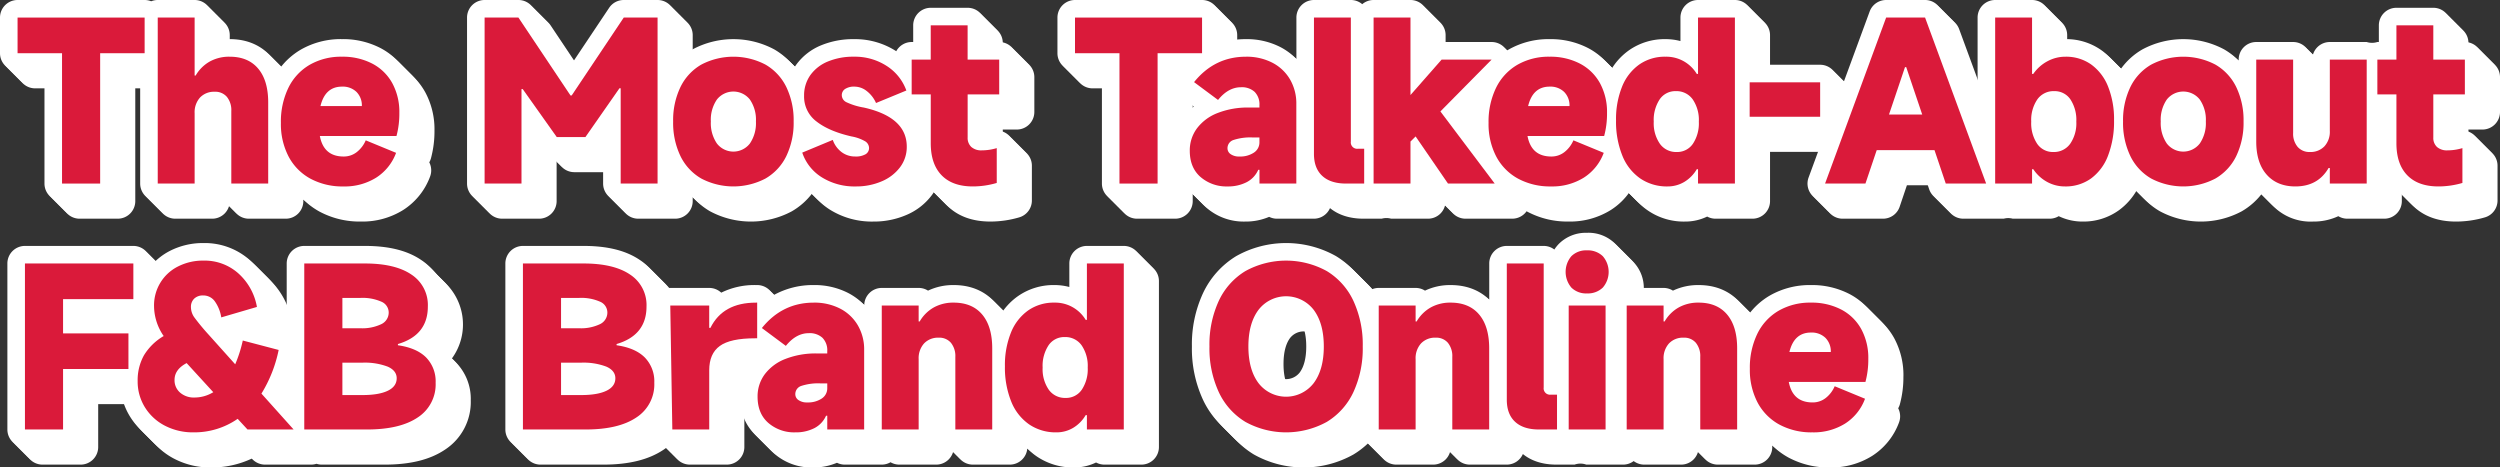 <svg id="组_8" data-name="组 8" xmlns="http://www.w3.org/2000/svg" xmlns:xlink="http://www.w3.org/1999/xlink" width="853.93" height="159.68" viewBox="0 0 853.93 159.68">
  <rect x="0" y="0" width="853.93" height="159.68" fill="#333333" stroke="none"/>
  <defs>
    <clipPath id="clip-path">
      <rect id="矩形_6" data-name="矩形 6" width="853.93" height="159.68" fill="none"/>
    </clipPath>
  </defs>
  <g id="组_7" data-name="组 7" clip-path="url(#clip-path)">
    <path id="路径_697" data-name="路径 697" d="M21.19,30.18V68.7a6,6,0,0,0,6,6H40.21a6,6,0,0,0,6-6V30.18h7.669V68.7a6,6,0,0,0,6,6h12.6a6,6,0,0,0,6-6V44.69a2.526,2.526,0,0,1,.21-1.268,1,1,0,0,1,.291-.063,4.912,4.912,0,0,1,.028.561V68.7a6,6,0,0,0,6,6h12.6a6,6,0,0,0,6-6v-.562a24.526,24.526,0,0,0,5.526,4.138,29.009,29.009,0,0,0,14.164,3.4,26.27,26.27,0,0,0,14.44-3.96,22.974,22.974,0,0,0,9.15-11.366,5.99,5.99,0,0,0-.262-4.9,5.981,5.981,0,0,0,.58-1.382,35.452,35.452,0,0,0,1.2-9.527,26.551,26.551,0,0,0-3.172-13.068,22.471,22.471,0,0,0-9.3-9.074,27.836,27.836,0,0,0-13.124-3.038,27.434,27.434,0,0,0-14.056,3.587,24.1,24.1,0,0,0-7.395,6.723,18.452,18.452,0,0,0-2.6-4.123c-2.385-2.822-6.805-6.187-14.312-6.187a21,21,0,0,0-5.97.827V12a6,6,0,0,0-6-6h-12.6a5.974,5.974,0,0,0-2.239.437A5.983,5.983,0,0,0,55.4,6H12a6,6,0,0,0-6,6V24.18a6,6,0,0,0,6,6Z" fill="#fff"/>
    <path id="路径_698" data-name="路径 698" d="M190.128,68.7V54.665l1.146,1.616a6,6,0,0,0,4.894,2.528h9.8a6,6,0,0,0,4.921-2.567l1.119-1.6V68.7a6,6,0,0,0,6,6h12.6a6,6,0,0,0,6-6V67.292a23.509,23.509,0,0,0,5.938,4.886,29.577,29.577,0,0,0,27.921,0,23.51,23.51,0,0,0,6.986-6.169,22.37,22.37,0,0,0,6.023,5.609A27.012,27.012,0,0,0,298.3,75.68a27.966,27.966,0,0,0,11.3-2.255,21.117,21.117,0,0,0,8.682-6.761,18.026,18.026,0,0,0,1.4-2.22,17.8,17.8,0,0,0,3.649,5.6c3.634,3.737,8.662,5.632,14.941,5.632a35.1,35.1,0,0,0,9.877-1.433,6,6,0,0,0,4.313-5.757V56.59a6,6,0,0,0-7.712-5.751,12.548,12.548,0,0,1-2.228.456V44.25h4.78a6,6,0,0,0,6-6v-11.9a6,6,0,0,0-6-6h-4.78V14.66a6,6,0,0,0-6-6h-12.6a6,6,0,0,0-6,6v5.689h-.509a6,6,0,0,0-5.28,3.148c-.027-.018-.051-.038-.079-.055a25.953,25.953,0,0,0-14.311-4.073A28.708,28.708,0,0,0,286.418,21.5a19.722,19.722,0,0,0-8.52,6.7c-.178.251-.338.511-.5.769a23.537,23.537,0,0,0-6.931-6.095,29.572,29.572,0,0,0-27.92,0,23.5,23.5,0,0,0-5.938,4.886V12a6,6,0,0,0-6-6H219.057a6,6,0,0,0-4.988,2.665l-13,19.452-13-19.452A6,6,0,0,0,183.077,6H171.528a6,6,0,0,0-6,6V68.7a6,6,0,0,0,6,6h12.6a6,6,0,0,0,6-6M317.406,44.25h.509v.906q-.386-.466-.821-.922c.1,0,.206.016.312.016m-61.748-.632c.186-.246.263-.348.848-.348s.658.1.849.348a6.839,6.839,0,0,1,.851,3.872,6.981,6.981,0,0,1-.872,3.935c-.2.265-.265.355-.828.355s-.629-.089-.828-.357a6.969,6.969,0,0,1-.872-3.933,6.829,6.829,0,0,1,.852-3.872" fill="#fff"/>
    <path id="路径_699" data-name="路径 699" d="M847.93,44.25a6,6,0,0,0,6-6V26.35a6,6,0,0,0-6-6h-4.78V14.66a6,6,0,0,0-6-6h-12.6a6,6,0,0,0-6,6v5.69h-.51a5.991,5.991,0,0,1-3.639,0H801.8a6,6,0,0,0-6,6V50.71a2.24,2.24,0,0,1-.186,1.135,1.087,1.087,0,0,1-.318.063,4.321,4.321,0,0,1-.026-.5V26.35a6,6,0,0,0-6-6h-12.6a6,6,0,0,0-6,6v.36a23.608,23.608,0,0,0-4.96-3.838,29.575,29.575,0,0,0-27.92,0,23.529,23.529,0,0,0-7.762,7.233,21.928,21.928,0,0,0-6.269-6.967A20.72,20.72,0,0,0,711.5,19.37a18.842,18.842,0,0,0-5.41.782V12a6,6,0,0,0-6-6h-12.6a6,6,0,0,0-6,6V43.383L669.183,9.928A6,6,0,0,0,663.553,6h-13.3a6,6,0,0,0-5.631,3.928L633.714,39.577V34.12a6,6,0,0,0-6-6h-23.12V12a6,6,0,0,0-6-6h-12.6a6,6,0,0,0-6,6v8.029a19.632,19.632,0,0,0-5.13-.659,21.164,21.164,0,0,0-12.357,3.739A21.857,21.857,0,0,0,556.49,29.5a22.461,22.461,0,0,0-8.053-7.094,27.829,27.829,0,0,0-13.123-3.038,27.434,27.434,0,0,0-14.056,3.587c-.2.116-.386.247-.58.368A6,6,0,0,0,515.5,20.35h-17.08a6,6,0,0,0-4.507,2.04l-.133.151V12a6,6,0,0,0-6-6h-12.6A5.976,5.976,0,0,0,471.3,7.432,5.972,5.972,0,0,0,467.414,6h-12.6a6,6,0,0,0-6,6V26.155a21.263,21.263,0,0,0-5.466-4.073,25.155,25.155,0,0,0-11.773-2.712,28.9,28.9,0,0,0-8.981,1.379V12a6,6,0,0,0-6-6h-43.4a6,6,0,0,0-6,6V24.18a6,6,0,0,0,6,6h9.19V68.7a6,6,0,0,0,6,6H401.4a6,6,0,0,0,6-6V63.893a16.345,16.345,0,0,0,4.713,7.081,19.353,19.353,0,0,0,13.158,4.706,20.346,20.346,0,0,0,8.237-1.611,5.989,5.989,0,0,0,2.683.631h12.6a6,6,0,0,0,5.5-3.617c2.948,2.391,6.8,3.617,11.5,3.617h6.16a5.869,5.869,0,0,1,3.219,0h12.6a6,6,0,0,0,5.967-5.365l1.9,2.762a6,6,0,0,0,4.945,2.6h15.96a6,6,0,0,0,4.9-2.538c.065.036.126.078.192.114a29.007,29.007,0,0,0,14.164,3.4,26.272,26.272,0,0,0,14.44-3.96,22.578,22.578,0,0,0,6.468-6.249A21.641,21.641,0,0,0,575.564,75.68a17.069,17.069,0,0,0,7.559-1.71,5.98,5.98,0,0,0,2.871.73h12.6a6,6,0,0,0,6-6V51.88h23.12a5.973,5.973,0,0,0,1.551-.21l-5.5,14.958a6,6,0,0,0,5.63,8.072h13.791a6,6,0,0,0,5.685-4.082l2.472-7.328h11.125l2.472,7.328a6,6,0,0,0,5.685,4.082h13.79a5.832,5.832,0,0,1,3.08,0h12.6a5.979,5.979,0,0,0,3.106-.865,18.654,18.654,0,0,0,8.164,1.845,20.723,20.723,0,0,0,12.4-3.866,21.954,21.954,0,0,0,6.186-6.993,23.5,23.5,0,0,0,7.84,7.357,29.577,29.577,0,0,0,27.921,0,23.489,23.489,0,0,0,7.327-6.629,17.932,17.932,0,0,0,17,10.131,19.948,19.948,0,0,0,8.667-1.838,5.974,5.974,0,0,0,3.093.858h12.6a6,6,0,0,0,6-6V64.665a17.754,17.754,0,0,0,3.558,5.383c3.634,3.737,8.662,5.632,14.941,5.632a35.139,35.139,0,0,0,9.877-1.432,6,6,0,0,0,4.313-5.758V56.59a6,6,0,0,0-7.712-5.75,12.655,12.655,0,0,1-2.228.456V44.25ZM410.056,46.232a18.452,18.452,0,0,0-2.652,5.051V30.18h1.878c-.029.035-.059.068-.088.1a6,6,0,0,0,1.091,8.582l4.122,3.065a20.16,20.16,0,0,0-4.351,4.3m98.96-4.781a37.466,37.466,0,0,0-.562,6.515l-2.541-3.375ZM579.388,51.6c-.208.286-.235.323-.674.323-.64,0-.734-.125-.941-.4a6.838,6.838,0,0,1-.9-3.958,7.449,7.449,0,0,1,.887-4.108c.207-.285.234-.322.673-.322.64,0,.734.126.939.4a7.013,7.013,0,0,1,.9,4.031,7.186,7.186,0,0,1-.886,4.037m128.923-.076c-.206.274-.3.4-.94.4-.438,0-.465-.037-.673-.324a7.169,7.169,0,0,1-.886-4.036,7.017,7.017,0,0,1,.9-4.029c.207-.275.3-.4.942-.4.438,0,.465.037.671.32a7.453,7.453,0,0,1,.889,4.11,6.848,6.848,0,0,1-.9,3.961m44.268-.1c-.2.266-.265.355-.828.355s-.629-.089-.828-.356a6.972,6.972,0,0,1-.871-3.934,6.83,6.83,0,0,1,.851-3.872c.186-.246.263-.348.848-.348s.658.1.849.349a6.831,6.831,0,0,1,.852,3.871,6.978,6.978,0,0,1-.873,3.935" fill="#fff"/>
    <path id="路径_700" data-name="路径 700" d="M154.295,122.525a19.688,19.688,0,0,0-4.328-27.659C145.19,91.592,138.872,90,130.65,90H109.93a6,6,0,0,0-6,6v24.212a5.965,5.965,0,0,0-1.225-.475l-9.473-2.49,2.216-.65a6,6,0,0,0,4.2-6.924A25.965,25.965,0,0,0,91.4,94.9,23.19,23.19,0,0,0,75.56,89.021a24.744,24.744,0,0,0-11.51,2.667,21.243,21.243,0,0,0-6.5,5.144V96a6,6,0,0,0-6-6H14.52a6,6,0,0,0-6,6v56.7a6,6,0,0,0,6,6H27.54a6,6,0,0,0,6-6V138.05H47.1a22.413,22.413,0,0,0,3.259,10.159,23.353,23.353,0,0,0,9.085,8.458A26.708,26.708,0,0,0,72.13,159.68a32.183,32.183,0,0,0,13.879-3.043l.122.133a6,6,0,0,0,4.409,1.93h15.75a5.982,5.982,0,0,0,1.811-.286,5.979,5.979,0,0,0,1.829.286h21.42c8.823,0,15.6-1.689,20.727-5.164a19.423,19.423,0,0,0,8.723-16.8,17.75,17.75,0,0,0-5.013-12.888,17.2,17.2,0,0,0-1.492-1.327m-101.39-8.5c.039.252.063.5.11.756a5.949,5.949,0,0,0-1.248-.6,5.907,5.907,0,0,0,1.138-.151m51.025,22.764v4.3l-1.3-1.449c.46-.925.891-1.877,1.3-2.847" fill="#fff"/>
    <path id="路径_701" data-name="路径 701" d="M389.855,90h-12.6a6,6,0,0,0-6,6v8.03a19.578,19.578,0,0,0-5.13-.66,21.166,21.166,0,0,0-12.357,3.739,21.679,21.679,0,0,0-5.544,5.646,18.221,18.221,0,0,0-2.155-3.2c-2.386-2.822-6.8-6.187-14.313-6.187a19.918,19.918,0,0,0-8.766,1.906,5.969,5.969,0,0,0-3.2-.926h-12.6a6,6,0,0,0-5.991,5.815,21.247,21.247,0,0,0-5.475-4.083,25.167,25.167,0,0,0-11.773-2.712,27.581,27.581,0,0,0-13.858,3.524,6,6,0,0,0-5.461-3.524h-.42a25.581,25.581,0,0,0-11.863,2.6,5.977,5.977,0,0,0-4.1-1.617h-13.3a5.994,5.994,0,0,0-2.865.729,18.1,18.1,0,0,0-7.428-10.213C219.878,91.592,213.56,90,205.338,90h-20.72a6,6,0,0,0-6,6v56.7a6,6,0,0,0,6,6h21.42c8.823,0,15.6-1.689,20.727-5.164a21.264,21.264,0,0,0,2.858-2.316l.026,1.579a6,6,0,0,0,6,5.9h12.6a6,6,0,0,0,6-6V132.47c0-2.617.825-3.218,1.137-3.445.475-.346,2.5-1.475,8.543-1.475h.7c.076,0,.149-.008.224-.011a19.712,19.712,0,0,0-2.424,2.693,18.544,18.544,0,0,0-3.661,11.268c0,6.994,3.111,11.188,5.722,13.474a19.35,19.35,0,0,0,13.158,4.706,20.343,20.343,0,0,0,8.237-1.611,5.992,5.992,0,0,0,2.683.631h12.6a5.969,5.969,0,0,0,3.01-.815,5.962,5.962,0,0,0,3.009.815h12.6a6,6,0,0,0,6-6V128.69a2.526,2.526,0,0,1,.21-1.268,1.032,1.032,0,0,1,.292-.063,5.156,5.156,0,0,1,.028.561V152.7a6,6,0,0,0,6,6h12.6a6,6,0,0,0,5.977-5.536,21.437,21.437,0,0,0,3.234,2.738,22.042,22.042,0,0,0,12.7,3.778,17.074,17.074,0,0,0,7.56-1.71,5.976,5.976,0,0,0,2.87.73h12.6a6,6,0,0,0,6-6V96a6,6,0,0,0-6-6M228.983,122.525c.057-.072.106-.15.162-.223l.006.372c-.059-.047-.109-.1-.168-.149M370.649,135.6c-.208.287-.235.323-.674.323-.639,0-.733-.125-.941-.4a6.846,6.846,0,0,1-.9-3.958,7.439,7.439,0,0,1,.888-4.108c.207-.285.233-.322.672-.322.64,0,.734.126.939.4a7,7,0,0,1,.9,4.031,7.186,7.186,0,0,1-.886,4.037" fill="#fff"/>
    <path id="路径_702" data-name="路径 702" d="M650.161,128.55a26.551,26.551,0,0,0-3.172-13.068,22.468,22.468,0,0,0-9.3-9.074,27.829,27.829,0,0,0-13.123-3.038,27.434,27.434,0,0,0-14.056,3.587,24.09,24.09,0,0,0-7.4,6.723,18.449,18.449,0,0,0-2.6-4.123c-2.385-2.822-6.8-6.187-14.312-6.187a19.9,19.9,0,0,0-8.766,1.906,5.969,5.969,0,0,0-3.2-.926h-12.6a6.033,6.033,0,0,0-1.241.13,14.289,14.289,0,0,0,1.081-5.61,12.85,12.85,0,0,0-13.42-13.35,13.009,13.009,0,0,0-9.6,3.789,12.562,12.562,0,0,0-1.532,1.928A5.971,5.971,0,0,0,533.283,90h-12.6a6,6,0,0,0-6,6v12.346c-2.559-2.49-6.726-4.976-13.178-4.976a19.9,19.9,0,0,0-8.766,1.906,5.971,5.971,0,0,0-3.2-.926h-12.6a5.962,5.962,0,0,0-3.57,1.186,29.343,29.343,0,0,0-11.074-12.083,34.792,34.792,0,0,0-33.989,0,29.442,29.442,0,0,0-11.406,12.719,41.609,41.609,0,0,0-3.779,18.178,41.626,41.626,0,0,0,3.778,18.178A29.449,29.449,0,0,0,428.3,155.247a34.8,34.8,0,0,0,33.991,0,28.786,28.786,0,0,0,8.643-8.059V152.7a6,6,0,0,0,6,6h12.6a6,6,0,0,0,6-6V128.69a2.543,2.543,0,0,1,.209-1.268,1.031,1.031,0,0,1,.292-.063,4.913,4.913,0,0,1,.028.561V152.7a6,6,0,0,0,6,6h12.6a6,6,0,0,0,5.506-3.617c2.947,2.391,6.8,3.617,11.5,3.617h6.159a5.909,5.909,0,0,1,3.99,0h12.6a5.967,5.967,0,0,0,3.6-1.212,5.967,5.967,0,0,0,3.605,1.212h12.6a6,6,0,0,0,6-6V128.69a2.522,2.522,0,0,1,.21-1.268,1.029,1.029,0,0,1,.291-.063,4.87,4.87,0,0,1,.029.561V152.7a6,6,0,0,0,6,6h12.6a6,6,0,0,0,6-6v-.561a24.493,24.493,0,0,0,5.525,4.137,29.007,29.007,0,0,0,14.164,3.4,26.272,26.272,0,0,0,14.44-3.96,22.974,22.974,0,0,0,9.15-11.366,5.986,5.986,0,0,0-.263-4.9,5.939,5.939,0,0,0,.581-1.382,35.45,35.45,0,0,0,1.2-9.527M449.91,133.28a5.907,5.907,0,0,1-9.23,0c-1.5-2-2.265-5.008-2.265-8.93s.762-6.926,2.265-8.93a5.907,5.907,0,0,1,9.23,0c1.5,2,2.265,5.008,2.265,8.93s-.763,6.926-2.265,8.93" fill="#fff"/>
    <path id="路径_703" data-name="路径 703" d="M20.19,29.18V67.7a6,6,0,0,0,6,6H39.21a6,6,0,0,0,6-6V29.18h7.669V67.7a6,6,0,0,0,6,6h12.6a6,6,0,0,0,6-6V43.69a2.526,2.526,0,0,1,.21-1.268,1,1,0,0,1,.291-.063,4.912,4.912,0,0,1,.028.561V67.7a6,6,0,0,0,6,6h12.6a6,6,0,0,0,6-6v-.562a24.526,24.526,0,0,0,5.526,4.138,29.009,29.009,0,0,0,14.164,3.4,26.27,26.27,0,0,0,14.44-3.96,22.974,22.974,0,0,0,9.15-11.366,5.99,5.99,0,0,0-.262-4.9,5.981,5.981,0,0,0,.58-1.382,35.452,35.452,0,0,0,1.2-9.527,26.551,26.551,0,0,0-3.172-13.068,22.471,22.471,0,0,0-9.3-9.074,27.836,27.836,0,0,0-13.124-3.038,27.434,27.434,0,0,0-14.056,3.587,24.1,24.1,0,0,0-7.395,6.723,18.452,18.452,0,0,0-2.6-4.123c-2.385-2.822-6.805-6.187-14.312-6.187a21,21,0,0,0-5.97.827V11a6,6,0,0,0-6-6h-12.6a5.974,5.974,0,0,0-2.239.437A5.983,5.983,0,0,0,54.4,5H11a6,6,0,0,0-6,6V23.18a6,6,0,0,0,6,6Z" fill="#fff"/>
    <path id="路径_704" data-name="路径 704" d="M189.128,67.7V53.665l1.146,1.616a6,6,0,0,0,4.894,2.528h9.8a6,6,0,0,0,4.921-2.567l1.119-1.6V67.7a6,6,0,0,0,6,6h12.6a6,6,0,0,0,6-6V66.292a23.509,23.509,0,0,0,5.938,4.886,29.577,29.577,0,0,0,27.921,0,23.51,23.51,0,0,0,6.986-6.169,22.37,22.37,0,0,0,6.023,5.609A27.012,27.012,0,0,0,297.3,74.68a27.966,27.966,0,0,0,11.3-2.255,21.117,21.117,0,0,0,8.682-6.761,18.026,18.026,0,0,0,1.4-2.22,17.8,17.8,0,0,0,3.649,5.6c3.634,3.737,8.662,5.632,14.941,5.632a35.1,35.1,0,0,0,9.877-1.433,6,6,0,0,0,4.313-5.757V55.59a6,6,0,0,0-7.712-5.751,12.548,12.548,0,0,1-2.228.456V43.25h4.78a6,6,0,0,0,6-6v-11.9a6,6,0,0,0-6-6h-4.78V13.66a6,6,0,0,0-6-6h-12.6a6,6,0,0,0-6,6v5.689h-.509a6,6,0,0,0-5.28,3.148c-.027-.018-.051-.038-.079-.055a25.953,25.953,0,0,0-14.311-4.073A28.708,28.708,0,0,0,285.418,20.5a19.722,19.722,0,0,0-8.52,6.7c-.178.251-.338.511-.5.769a23.537,23.537,0,0,0-6.931-6.095,29.572,29.572,0,0,0-27.92,0,23.5,23.5,0,0,0-5.938,4.886V11a6,6,0,0,0-6-6H218.057a6,6,0,0,0-4.988,2.665l-13,19.452-13-19.452A6,6,0,0,0,182.077,5H170.528a6,6,0,0,0-6,6V67.7a6,6,0,0,0,6,6h12.6a6,6,0,0,0,6-6M316.406,43.25h.509v.906q-.386-.466-.821-.922c.1,0,.206.016.312.016m-61.748-.632c.186-.246.263-.348.848-.348s.658.1.849.348a6.839,6.839,0,0,1,.851,3.872,6.981,6.981,0,0,1-.872,3.935c-.2.265-.265.355-.828.355s-.629-.089-.828-.357a6.969,6.969,0,0,1-.872-3.933,6.829,6.829,0,0,1,.852-3.872" fill="#fff"/>
    <path id="路径_705" data-name="路径 705" d="M846.93,43.25a6,6,0,0,0,6-6V25.35a6,6,0,0,0-6-6h-4.78V13.66a6,6,0,0,0-6-6h-12.6a6,6,0,0,0-6,6v5.69h-.51a5.991,5.991,0,0,1-3.639,0H800.8a6,6,0,0,0-6,6V49.71a2.24,2.24,0,0,1-.186,1.135,1.087,1.087,0,0,1-.318.063,4.321,4.321,0,0,1-.026-.5V25.35a6,6,0,0,0-6-6h-12.6a6,6,0,0,0-6,6v.36a23.608,23.608,0,0,0-4.96-3.838,29.575,29.575,0,0,0-27.92,0,23.529,23.529,0,0,0-7.762,7.233,21.928,21.928,0,0,0-6.269-6.967A20.72,20.72,0,0,0,710.5,18.37a18.842,18.842,0,0,0-5.41.782V11a6,6,0,0,0-6-6h-12.6a6,6,0,0,0-6,6V42.383L668.183,8.928A6,6,0,0,0,662.553,5h-13.3a6,6,0,0,0-5.631,3.928L632.714,38.577V33.12a6,6,0,0,0-6-6h-23.12V11a6,6,0,0,0-6-6h-12.6a6,6,0,0,0-6,6v8.029a19.632,19.632,0,0,0-5.13-.659,21.164,21.164,0,0,0-12.357,3.739A21.857,21.857,0,0,0,555.49,28.5a22.461,22.461,0,0,0-8.053-7.094,27.829,27.829,0,0,0-13.123-3.038,27.434,27.434,0,0,0-14.056,3.587c-.2.116-.386.247-.58.368A6,6,0,0,0,514.5,19.35h-17.08a6,6,0,0,0-4.507,2.04l-.133.151V11a6,6,0,0,0-6-6h-12.6A5.976,5.976,0,0,0,470.3,6.432,5.972,5.972,0,0,0,466.414,5h-12.6a6,6,0,0,0-6,6V25.155a21.263,21.263,0,0,0-5.466-4.073,25.155,25.155,0,0,0-11.773-2.712,28.9,28.9,0,0,0-8.981,1.379V11a6,6,0,0,0-6-6h-43.4a6,6,0,0,0-6,6V23.18a6,6,0,0,0,6,6h9.19V67.7a6,6,0,0,0,6,6H400.4a6,6,0,0,0,6-6V62.893a16.345,16.345,0,0,0,4.713,7.081,19.353,19.353,0,0,0,13.158,4.706,20.346,20.346,0,0,0,8.237-1.611,5.989,5.989,0,0,0,2.683.631h12.6a6,6,0,0,0,5.5-3.617c2.948,2.391,6.8,3.617,11.5,3.617h6.16a5.869,5.869,0,0,1,3.219,0h12.6a6,6,0,0,0,5.967-5.365l1.9,2.762a6,6,0,0,0,4.945,2.6h15.96a6,6,0,0,0,4.9-2.538c.065.036.126.078.192.114a29.007,29.007,0,0,0,14.164,3.4,26.272,26.272,0,0,0,14.44-3.96,22.578,22.578,0,0,0,6.468-6.249A21.641,21.641,0,0,0,574.564,74.68a17.069,17.069,0,0,0,7.559-1.71,5.98,5.98,0,0,0,2.871.73h12.6a6,6,0,0,0,6-6V50.88h23.12a5.973,5.973,0,0,0,1.551-.21l-5.5,14.958a6,6,0,0,0,5.63,8.072h13.791a6,6,0,0,0,5.685-4.082l2.472-7.328h11.125l2.472,7.328a6,6,0,0,0,5.685,4.082h13.79a5.832,5.832,0,0,1,3.08,0h12.6a5.979,5.979,0,0,0,3.106-.865,18.654,18.654,0,0,0,8.164,1.845,20.723,20.723,0,0,0,12.4-3.866,21.954,21.954,0,0,0,6.186-6.993,23.5,23.5,0,0,0,7.84,7.357,29.577,29.577,0,0,0,27.921,0,23.489,23.489,0,0,0,7.327-6.629,17.932,17.932,0,0,0,17,10.131,19.948,19.948,0,0,0,8.667-1.838,5.974,5.974,0,0,0,3.093.858h12.6a6,6,0,0,0,6-6V63.665a17.754,17.754,0,0,0,3.558,5.383c3.634,3.737,8.662,5.632,14.941,5.632a35.139,35.139,0,0,0,9.877-1.432,6,6,0,0,0,4.313-5.758V55.59a6,6,0,0,0-7.712-5.75,12.655,12.655,0,0,1-2.228.456V43.25ZM409.056,45.232a18.452,18.452,0,0,0-2.652,5.051V29.18h1.878c-.029.035-.059.068-.088.1a6,6,0,0,0,1.091,8.582l4.122,3.065a20.16,20.16,0,0,0-4.351,4.3m98.96-4.781a37.466,37.466,0,0,0-.562,6.515l-2.541-3.375ZM578.388,50.6c-.208.286-.235.323-.674.323-.64,0-.734-.125-.941-.4a6.838,6.838,0,0,1-.9-3.958,7.449,7.449,0,0,1,.887-4.108c.207-.285.234-.322.673-.322.64,0,.734.126.939.4a7.013,7.013,0,0,1,.9,4.031,7.186,7.186,0,0,1-.886,4.037m128.923-.076c-.206.274-.3.4-.94.4-.438,0-.465-.037-.673-.324a7.169,7.169,0,0,1-.886-4.036,7.017,7.017,0,0,1,.9-4.029c.207-.275.3-.4.942-.4.438,0,.465.037.671.32a7.453,7.453,0,0,1,.889,4.11,6.848,6.848,0,0,1-.9,3.961m44.268-.1c-.2.266-.265.355-.828.355s-.629-.089-.828-.356a6.972,6.972,0,0,1-.871-3.934,6.83,6.83,0,0,1,.851-3.872c.186-.246.263-.348.848-.348s.658.1.849.349a6.831,6.831,0,0,1,.852,3.871,6.978,6.978,0,0,1-.873,3.935" fill="#fff"/>
    <path id="路径_706" data-name="路径 706" d="M153.295,121.525a19.688,19.688,0,0,0-4.328-27.659C144.19,90.592,137.872,89,129.65,89H108.93a6,6,0,0,0-6,6v24.212a5.965,5.965,0,0,0-1.225-.475l-9.473-2.49,2.216-.65a6,6,0,0,0,4.2-6.924A25.965,25.965,0,0,0,90.4,93.9,23.19,23.19,0,0,0,74.56,88.021a24.744,24.744,0,0,0-11.51,2.667,21.243,21.243,0,0,0-6.5,5.144V95a6,6,0,0,0-6-6H13.52a6,6,0,0,0-6,6v56.7a6,6,0,0,0,6,6H26.54a6,6,0,0,0,6-6V137.05H46.1a22.413,22.413,0,0,0,3.259,10.159,23.353,23.353,0,0,0,9.085,8.458A26.708,26.708,0,0,0,71.13,158.68a32.183,32.183,0,0,0,13.879-3.043l.122.133a6,6,0,0,0,4.409,1.93h15.75a5.982,5.982,0,0,0,1.811-.286,5.979,5.979,0,0,0,1.829.286h21.42c8.823,0,15.6-1.689,20.727-5.164a19.423,19.423,0,0,0,8.723-16.8,17.75,17.75,0,0,0-5.013-12.888,17.2,17.2,0,0,0-1.492-1.327m-101.39-8.5c.039.252.063.5.11.756a5.949,5.949,0,0,0-1.248-.6,5.907,5.907,0,0,0,1.138-.151m51.025,22.764v4.3l-1.3-1.449c.46-.925.891-1.877,1.3-2.847" fill="#fff"/>
    <path id="路径_707" data-name="路径 707" d="M388.855,89h-12.6a6,6,0,0,0-6,6v8.03a19.578,19.578,0,0,0-5.13-.66,21.166,21.166,0,0,0-12.357,3.739,21.679,21.679,0,0,0-5.544,5.646,18.221,18.221,0,0,0-2.155-3.2c-2.386-2.822-6.8-6.187-14.313-6.187a19.918,19.918,0,0,0-8.766,1.906,5.969,5.969,0,0,0-3.2-.926h-12.6a6,6,0,0,0-5.991,5.815,21.247,21.247,0,0,0-5.475-4.083,25.167,25.167,0,0,0-11.773-2.712,27.581,27.581,0,0,0-13.858,3.524,6,6,0,0,0-5.461-3.524h-.42a25.581,25.581,0,0,0-11.863,2.6,5.977,5.977,0,0,0-4.1-1.617h-13.3a5.994,5.994,0,0,0-2.865.729,18.1,18.1,0,0,0-7.428-10.213C218.878,90.592,212.56,89,204.338,89h-20.72a6,6,0,0,0-6,6v56.7a6,6,0,0,0,6,6h21.42c8.823,0,15.6-1.689,20.727-5.164a21.264,21.264,0,0,0,2.858-2.316l.026,1.579a6,6,0,0,0,6,5.9h12.6a6,6,0,0,0,6-6V131.47c0-2.617.825-3.218,1.137-3.445.475-.346,2.5-1.475,8.543-1.475h.7c.076,0,.149-.008.224-.011a19.712,19.712,0,0,0-2.424,2.693,18.544,18.544,0,0,0-3.661,11.268c0,6.994,3.111,11.188,5.722,13.474a19.35,19.35,0,0,0,13.158,4.706,20.343,20.343,0,0,0,8.237-1.611,5.992,5.992,0,0,0,2.683.631h12.6a5.969,5.969,0,0,0,3.01-.815,5.962,5.962,0,0,0,3.009.815h12.6a6,6,0,0,0,6-6V127.69a2.526,2.526,0,0,1,.21-1.268,1.032,1.032,0,0,1,.292-.063,5.156,5.156,0,0,1,.028.561V151.7a6,6,0,0,0,6,6h12.6a6,6,0,0,0,5.977-5.536,21.437,21.437,0,0,0,3.234,2.738,22.042,22.042,0,0,0,12.7,3.778,17.074,17.074,0,0,0,7.56-1.71,5.976,5.976,0,0,0,2.87.73h12.6a6,6,0,0,0,6-6V95a6,6,0,0,0-6-6M227.983,121.525c.057-.072.106-.15.162-.223l.006.372c-.059-.047-.109-.1-.168-.149M369.649,134.6c-.208.287-.235.323-.674.323-.639,0-.733-.125-.941-.4a6.846,6.846,0,0,1-.9-3.958,7.439,7.439,0,0,1,.888-4.108c.207-.285.233-.322.672-.322.64,0,.734.126.939.4a7,7,0,0,1,.9,4.031,7.186,7.186,0,0,1-.886,4.037" fill="#fff"/>
    <path id="路径_708" data-name="路径 708" d="M649.161,127.55a26.551,26.551,0,0,0-3.172-13.068,22.468,22.468,0,0,0-9.3-9.074,27.829,27.829,0,0,0-13.123-3.038,27.434,27.434,0,0,0-14.056,3.587,24.09,24.09,0,0,0-7.4,6.723,18.449,18.449,0,0,0-2.6-4.123c-2.385-2.822-6.8-6.187-14.312-6.187a19.9,19.9,0,0,0-8.766,1.906,5.969,5.969,0,0,0-3.2-.926h-12.6a6.033,6.033,0,0,0-1.241.13,14.289,14.289,0,0,0,1.081-5.61,12.85,12.85,0,0,0-13.42-13.35,13.009,13.009,0,0,0-9.6,3.789,12.562,12.562,0,0,0-1.532,1.928A5.971,5.971,0,0,0,532.283,89h-12.6a6,6,0,0,0-6,6v12.346c-2.559-2.49-6.726-4.976-13.178-4.976a19.9,19.9,0,0,0-8.766,1.906,5.971,5.971,0,0,0-3.2-.926h-12.6a5.962,5.962,0,0,0-3.57,1.186,29.343,29.343,0,0,0-11.074-12.083,34.792,34.792,0,0,0-33.989,0,29.442,29.442,0,0,0-11.406,12.719,41.609,41.609,0,0,0-3.779,18.178,41.626,41.626,0,0,0,3.778,18.178A29.449,29.449,0,0,0,427.3,154.247a34.8,34.8,0,0,0,33.991,0,28.786,28.786,0,0,0,8.643-8.059V151.7a6,6,0,0,0,6,6h12.6a6,6,0,0,0,6-6V127.69a2.543,2.543,0,0,1,.209-1.268,1.031,1.031,0,0,1,.292-.063,4.913,4.913,0,0,1,.028.561V151.7a6,6,0,0,0,6,6h12.6a6,6,0,0,0,5.506-3.617c2.947,2.391,6.8,3.617,11.5,3.617h6.159a5.909,5.909,0,0,1,3.99,0h12.6a5.967,5.967,0,0,0,3.6-1.212,5.967,5.967,0,0,0,3.605,1.212h12.6a6,6,0,0,0,6-6V127.69a2.522,2.522,0,0,1,.21-1.268,1.029,1.029,0,0,1,.291-.063,4.87,4.87,0,0,1,.029.561V151.7a6,6,0,0,0,6,6h12.6a6,6,0,0,0,6-6v-.561a24.493,24.493,0,0,0,5.525,4.137,29.007,29.007,0,0,0,14.164,3.4,26.272,26.272,0,0,0,14.44-3.96,22.974,22.974,0,0,0,9.15-11.366,5.986,5.986,0,0,0-.263-4.9,5.939,5.939,0,0,0,.581-1.382,35.45,35.45,0,0,0,1.2-9.527M448.91,132.28a5.907,5.907,0,0,1-9.23,0c-1.5-2-2.265-5.008-2.265-8.93s.762-6.926,2.265-8.93a5.907,5.907,0,0,1,9.23,0c1.5,2,2.265,5.008,2.265,8.93s-.763,6.926-2.265,8.93" fill="#fff"/>
    <path id="路径_709" data-name="路径 709" d="M19.19,28.18V66.7a6,6,0,0,0,6,6H38.21a6,6,0,0,0,6-6V28.18h7.669V66.7a6,6,0,0,0,6,6h12.6a6,6,0,0,0,6-6V42.69a2.526,2.526,0,0,1,.21-1.268,1,1,0,0,1,.291-.063,4.912,4.912,0,0,1,.028.561V66.7a6,6,0,0,0,6,6h12.6a6,6,0,0,0,6-6v-.562a24.526,24.526,0,0,0,5.526,4.138,29.009,29.009,0,0,0,14.164,3.4,26.27,26.27,0,0,0,14.44-3.96,22.974,22.974,0,0,0,9.15-11.366,5.99,5.99,0,0,0-.262-4.9,5.981,5.981,0,0,0,.58-1.382,35.452,35.452,0,0,0,1.2-9.527,26.551,26.551,0,0,0-3.172-13.068,22.471,22.471,0,0,0-9.3-9.074,27.836,27.836,0,0,0-13.124-3.038,27.434,27.434,0,0,0-14.056,3.587,24.1,24.1,0,0,0-7.395,6.723,18.452,18.452,0,0,0-2.6-4.123c-2.385-2.822-6.805-6.187-14.312-6.187a21,21,0,0,0-5.97.827V10a6,6,0,0,0-6-6h-12.6a5.974,5.974,0,0,0-2.239.437A5.983,5.983,0,0,0,53.4,4H10a6,6,0,0,0-6,6V22.18a6,6,0,0,0,6,6Z" fill="#fff"/>
    <path id="路径_710" data-name="路径 710" d="M188.128,66.7V52.665l1.146,1.616a6,6,0,0,0,4.894,2.528h9.8a6,6,0,0,0,4.921-2.567l1.119-1.6V66.7a6,6,0,0,0,6,6h12.6a6,6,0,0,0,6-6V65.292a23.509,23.509,0,0,0,5.938,4.886,29.577,29.577,0,0,0,27.921,0,23.51,23.51,0,0,0,6.986-6.169,22.37,22.37,0,0,0,6.023,5.609A27.012,27.012,0,0,0,296.3,73.68a27.966,27.966,0,0,0,11.3-2.255,21.117,21.117,0,0,0,8.682-6.761,18.026,18.026,0,0,0,1.4-2.22,17.8,17.8,0,0,0,3.649,5.6c3.634,3.737,8.662,5.632,14.941,5.632a35.1,35.1,0,0,0,9.877-1.433,6,6,0,0,0,4.313-5.757V54.59a6,6,0,0,0-7.712-5.751,12.548,12.548,0,0,1-2.228.456V42.25h4.78a6,6,0,0,0,6-6v-11.9a6,6,0,0,0-6-6h-4.78V12.66a6,6,0,0,0-6-6h-12.6a6,6,0,0,0-6,6v5.689h-.509a6,6,0,0,0-5.28,3.148c-.027-.018-.051-.038-.079-.055a25.953,25.953,0,0,0-14.311-4.073A28.708,28.708,0,0,0,284.418,19.5a19.722,19.722,0,0,0-8.52,6.7c-.178.251-.338.511-.5.769a23.537,23.537,0,0,0-6.931-6.095,29.572,29.572,0,0,0-27.92,0,23.5,23.5,0,0,0-5.938,4.886V10a6,6,0,0,0-6-6H217.057a6,6,0,0,0-4.988,2.665l-13,19.452-13-19.452A6,6,0,0,0,181.077,4H169.528a6,6,0,0,0-6,6V66.7a6,6,0,0,0,6,6h12.6a6,6,0,0,0,6-6M315.406,42.25h.509v.906q-.386-.466-.821-.922c.1,0,.206.016.312.016m-61.748-.632c.186-.246.263-.348.848-.348s.658.1.849.348a6.838,6.838,0,0,1,.851,3.872,6.981,6.981,0,0,1-.872,3.935c-.2.265-.265.355-.828.355s-.629-.089-.828-.357a6.969,6.969,0,0,1-.872-3.933,6.829,6.829,0,0,1,.852-3.872" fill="#fff"/>
    <path id="路径_711" data-name="路径 711" d="M845.93,42.25a6,6,0,0,0,6-6V24.35a6,6,0,0,0-6-6h-4.78V12.66a6,6,0,0,0-6-6h-12.6a6,6,0,0,0-6,6v5.69h-.51a5.991,5.991,0,0,1-3.639,0H799.8a6,6,0,0,0-6,6V48.71a2.24,2.24,0,0,1-.186,1.135,1.087,1.087,0,0,1-.318.063,4.321,4.321,0,0,1-.026-.5V24.35a6,6,0,0,0-6-6h-12.6a6,6,0,0,0-6,6v.36a23.608,23.608,0,0,0-4.96-3.838,29.575,29.575,0,0,0-27.92,0,23.529,23.529,0,0,0-7.762,7.233,21.928,21.928,0,0,0-6.269-6.967A20.72,20.72,0,0,0,709.5,17.37a18.842,18.842,0,0,0-5.41.782V10a6,6,0,0,0-6-6h-12.6a6,6,0,0,0-6,6V41.383L667.183,7.928A6,6,0,0,0,661.553,4h-13.3a6,6,0,0,0-5.631,3.928L631.714,37.577V32.12a6,6,0,0,0-6-6h-23.12V10a6,6,0,0,0-6-6h-12.6a6,6,0,0,0-6,6v8.029a19.632,19.632,0,0,0-5.13-.659,21.164,21.164,0,0,0-12.357,3.739A21.857,21.857,0,0,0,554.49,27.5a22.461,22.461,0,0,0-8.053-7.094,27.829,27.829,0,0,0-13.123-3.038,27.434,27.434,0,0,0-14.056,3.587c-.2.116-.386.247-.58.368A6,6,0,0,0,513.5,18.35h-17.08a6,6,0,0,0-4.507,2.04l-.133.151V10a6,6,0,0,0-6-6h-12.6A5.976,5.976,0,0,0,469.3,5.432,5.972,5.972,0,0,0,465.414,4h-12.6a6,6,0,0,0-6,6V24.155a21.263,21.263,0,0,0-5.466-4.073,25.155,25.155,0,0,0-11.773-2.712,28.9,28.9,0,0,0-8.981,1.379V10a6,6,0,0,0-6-6h-43.4a6,6,0,0,0-6,6V22.18a6,6,0,0,0,6,6h9.19V66.7a6,6,0,0,0,6,6H399.4a6,6,0,0,0,6-6V61.893a16.345,16.345,0,0,0,4.713,7.081,19.353,19.353,0,0,0,13.158,4.706,20.346,20.346,0,0,0,8.237-1.611,5.989,5.989,0,0,0,2.683.631h12.6a6,6,0,0,0,5.5-3.617c2.948,2.391,6.8,3.617,11.5,3.617h6.16a5.869,5.869,0,0,1,3.219,0h12.6a6,6,0,0,0,5.967-5.365l1.9,2.762a6,6,0,0,0,4.945,2.6h15.96a6,6,0,0,0,4.9-2.538c.065.036.126.078.192.114a29.007,29.007,0,0,0,14.164,3.4,26.272,26.272,0,0,0,14.44-3.96,22.578,22.578,0,0,0,6.468-6.249A21.641,21.641,0,0,0,573.564,73.68a17.069,17.069,0,0,0,7.559-1.71,5.98,5.98,0,0,0,2.871.73h12.6a6,6,0,0,0,6-6V49.88h23.12a5.973,5.973,0,0,0,1.551-.21l-5.5,14.958a6,6,0,0,0,5.63,8.072h13.791a6,6,0,0,0,5.685-4.082l2.472-7.328h11.125l2.472,7.328a6,6,0,0,0,5.685,4.082h13.79a5.832,5.832,0,0,1,3.08,0h12.6a5.979,5.979,0,0,0,3.106-.865,18.654,18.654,0,0,0,8.164,1.845,20.723,20.723,0,0,0,12.4-3.866,21.954,21.954,0,0,0,6.186-6.993,23.5,23.5,0,0,0,7.84,7.357,29.577,29.577,0,0,0,27.921,0,23.489,23.489,0,0,0,7.327-6.629,17.932,17.932,0,0,0,17,10.131,19.948,19.948,0,0,0,8.667-1.838,5.974,5.974,0,0,0,3.093.858h12.6a6,6,0,0,0,6-6V62.665a17.754,17.754,0,0,0,3.558,5.383c3.634,3.737,8.662,5.632,14.941,5.632a35.139,35.139,0,0,0,9.877-1.432,6,6,0,0,0,4.313-5.758V54.59a6,6,0,0,0-7.712-5.75,12.655,12.655,0,0,1-2.228.456V42.25ZM408.056,44.232a18.452,18.452,0,0,0-2.652,5.051V28.18h1.878c-.029.035-.059.068-.088.1a6,6,0,0,0,1.091,8.582l4.122,3.065a20.16,20.16,0,0,0-4.351,4.3m98.96-4.781a37.466,37.466,0,0,0-.562,6.515l-2.541-3.375ZM577.388,49.6c-.208.286-.235.323-.674.323-.64,0-.734-.125-.941-.4a6.838,6.838,0,0,1-.9-3.958,7.449,7.449,0,0,1,.887-4.108c.207-.285.234-.322.673-.322.64,0,.734.126.939.4a7.013,7.013,0,0,1,.9,4.031,7.186,7.186,0,0,1-.886,4.037m128.923-.076c-.206.274-.3.4-.94.4-.438,0-.465-.037-.673-.324a7.169,7.169,0,0,1-.886-4.036,7.017,7.017,0,0,1,.9-4.029c.207-.275.3-.4.942-.4.438,0,.465.037.671.32a7.453,7.453,0,0,1,.889,4.11,6.848,6.848,0,0,1-.9,3.961m44.268-.1c-.2.266-.265.355-.828.355s-.629-.089-.828-.356a6.972,6.972,0,0,1-.871-3.934,6.83,6.83,0,0,1,.851-3.872c.186-.246.263-.348.848-.348s.658.1.849.349a6.831,6.831,0,0,1,.852,3.871,6.978,6.978,0,0,1-.873,3.935" fill="#fff"/>
    <path id="路径_712" data-name="路径 712" d="M152.295,120.525a19.688,19.688,0,0,0-4.328-27.659C143.19,89.592,136.872,88,128.65,88H107.93a6,6,0,0,0-6,6v24.212a5.965,5.965,0,0,0-1.225-.475l-9.473-2.49,2.216-.65a6,6,0,0,0,4.2-6.924A25.965,25.965,0,0,0,89.4,92.9,23.19,23.19,0,0,0,73.56,87.021a24.744,24.744,0,0,0-11.51,2.667,21.243,21.243,0,0,0-6.5,5.144V94a6,6,0,0,0-6-6H12.52a6,6,0,0,0-6,6v56.7a6,6,0,0,0,6,6H25.54a6,6,0,0,0,6-6V136.05H45.1a22.413,22.413,0,0,0,3.259,10.159,23.353,23.353,0,0,0,9.085,8.458A26.708,26.708,0,0,0,70.13,157.68a32.183,32.183,0,0,0,13.879-3.043l.122.133a6,6,0,0,0,4.409,1.93h15.75a5.982,5.982,0,0,0,1.811-.286,5.979,5.979,0,0,0,1.829.286h21.42c8.823,0,15.6-1.689,20.727-5.164a19.423,19.423,0,0,0,8.723-16.8,17.75,17.75,0,0,0-5.013-12.888,17.2,17.2,0,0,0-1.492-1.327m-101.39-8.5c.039.252.063.5.11.756a5.949,5.949,0,0,0-1.248-.6,5.907,5.907,0,0,0,1.138-.151m51.025,22.764v4.3l-1.3-1.449c.46-.925.891-1.877,1.3-2.847" fill="#fff"/>
    <path id="路径_713" data-name="路径 713" d="M387.855,88h-12.6a6,6,0,0,0-6,6v8.03a19.578,19.578,0,0,0-5.13-.66,21.166,21.166,0,0,0-12.357,3.739,21.679,21.679,0,0,0-5.544,5.646,18.221,18.221,0,0,0-2.155-3.2c-2.386-2.822-6.8-6.187-14.313-6.187a19.918,19.918,0,0,0-8.766,1.906,5.969,5.969,0,0,0-3.2-.926h-12.6a6,6,0,0,0-5.991,5.815,21.247,21.247,0,0,0-5.475-4.083,25.167,25.167,0,0,0-11.773-2.712,27.581,27.581,0,0,0-13.858,3.524,6,6,0,0,0-5.461-3.524h-.42a25.581,25.581,0,0,0-11.863,2.6,5.977,5.977,0,0,0-4.1-1.617h-13.3a5.994,5.994,0,0,0-2.865.729,18.1,18.1,0,0,0-7.428-10.213C217.878,89.592,211.56,88,203.338,88h-20.72a6,6,0,0,0-6,6v56.7a6,6,0,0,0,6,6h21.42c8.823,0,15.6-1.689,20.727-5.164a21.264,21.264,0,0,0,2.858-2.316l.026,1.579a6,6,0,0,0,6,5.9h12.6a6,6,0,0,0,6-6V130.47c0-2.617.825-3.218,1.137-3.445.475-.346,2.5-1.475,8.543-1.475h.7c.076,0,.149-.008.224-.011a19.712,19.712,0,0,0-2.424,2.693,18.544,18.544,0,0,0-3.661,11.268c0,6.994,3.111,11.188,5.722,13.474a19.35,19.35,0,0,0,13.158,4.706,20.343,20.343,0,0,0,8.237-1.611,5.992,5.992,0,0,0,2.683.631h12.6a5.969,5.969,0,0,0,3.01-.815,5.962,5.962,0,0,0,3.009.815h12.6a6,6,0,0,0,6-6V126.69a2.526,2.526,0,0,1,.21-1.268,1.032,1.032,0,0,1,.292-.063,5.156,5.156,0,0,1,.028.561V150.7a6,6,0,0,0,6,6h12.6a6,6,0,0,0,5.977-5.536,21.437,21.437,0,0,0,3.234,2.738,22.042,22.042,0,0,0,12.7,3.778,17.074,17.074,0,0,0,7.56-1.71,5.976,5.976,0,0,0,2.87.73h12.6a6,6,0,0,0,6-6V94a6,6,0,0,0-6-6M226.983,120.525c.057-.072.106-.15.162-.223l.006.372c-.059-.047-.109-.1-.168-.149M368.649,133.6c-.208.287-.235.323-.674.323-.639,0-.733-.125-.941-.4a6.846,6.846,0,0,1-.9-3.958,7.439,7.439,0,0,1,.888-4.108c.207-.285.233-.322.672-.322.64,0,.734.126.939.4a7,7,0,0,1,.9,4.031,7.186,7.186,0,0,1-.886,4.037" fill="#fff"/>
    <path id="路径_714" data-name="路径 714" d="M648.161,126.55a26.551,26.551,0,0,0-3.172-13.068,22.468,22.468,0,0,0-9.3-9.074,27.829,27.829,0,0,0-13.123-3.038,27.434,27.434,0,0,0-14.056,3.587,24.09,24.09,0,0,0-7.4,6.723,18.449,18.449,0,0,0-2.6-4.123c-2.385-2.822-6.8-6.187-14.312-6.187a19.9,19.9,0,0,0-8.766,1.906,5.969,5.969,0,0,0-3.2-.926h-12.6a6.033,6.033,0,0,0-1.241.13,14.289,14.289,0,0,0,1.081-5.61,12.85,12.85,0,0,0-13.42-13.35,13.009,13.009,0,0,0-9.6,3.789,12.562,12.562,0,0,0-1.532,1.928A5.971,5.971,0,0,0,531.283,88h-12.6a6,6,0,0,0-6,6v12.346c-2.559-2.49-6.726-4.976-13.178-4.976a19.9,19.9,0,0,0-8.766,1.906,5.971,5.971,0,0,0-3.2-.926h-12.6a5.962,5.962,0,0,0-3.57,1.186,29.343,29.343,0,0,0-11.074-12.083,34.792,34.792,0,0,0-33.989,0,29.442,29.442,0,0,0-11.406,12.719,41.609,41.609,0,0,0-3.779,18.178,41.626,41.626,0,0,0,3.778,18.178A29.449,29.449,0,0,0,426.3,153.247a34.8,34.8,0,0,0,33.991,0,28.786,28.786,0,0,0,8.643-8.059V150.7a6,6,0,0,0,6,6h12.6a6,6,0,0,0,6-6V126.69a2.543,2.543,0,0,1,.209-1.268,1.031,1.031,0,0,1,.292-.063,4.913,4.913,0,0,1,.028.561V150.7a6,6,0,0,0,6,6h12.6a6,6,0,0,0,5.506-3.617c2.947,2.391,6.8,3.617,11.5,3.617h6.159a5.909,5.909,0,0,1,3.99,0h12.6a5.967,5.967,0,0,0,3.6-1.212,5.967,5.967,0,0,0,3.605,1.212h12.6a6,6,0,0,0,6-6V126.69a2.522,2.522,0,0,1,.21-1.268,1.029,1.029,0,0,1,.291-.063,4.87,4.87,0,0,1,.029.561V150.7a6,6,0,0,0,6,6h12.6a6,6,0,0,0,6-6v-.561a24.493,24.493,0,0,0,5.525,4.137,29.007,29.007,0,0,0,14.164,3.4,26.272,26.272,0,0,0,14.44-3.96,22.974,22.974,0,0,0,9.15-11.366,5.986,5.986,0,0,0-.263-4.9,5.939,5.939,0,0,0,.581-1.382,35.45,35.45,0,0,0,1.2-9.527M447.91,131.28a5.907,5.907,0,0,1-9.23,0c-1.5-2-2.265-5.008-2.265-8.93s.762-6.926,2.265-8.93a5.907,5.907,0,0,1,9.23,0c1.5,2,2.265,5.008,2.265,8.93s-.763,6.926-2.265,8.93" fill="#fff"/>
    <path id="路径_715" data-name="路径 715" d="M18.19,27.18V65.7a6,6,0,0,0,6,6H37.21a6,6,0,0,0,6-6V27.18h7.669V65.7a6,6,0,0,0,6,6h12.6a6,6,0,0,0,6-6V41.69a2.526,2.526,0,0,1,.21-1.268,1,1,0,0,1,.291-.063,4.912,4.912,0,0,1,.028.561V65.7a6,6,0,0,0,6,6h12.6a6,6,0,0,0,6-6v-.562a24.526,24.526,0,0,0,5.526,4.138,29.009,29.009,0,0,0,14.164,3.4,26.27,26.27,0,0,0,14.44-3.96,22.974,22.974,0,0,0,9.15-11.366,5.99,5.99,0,0,0-.262-4.9,5.981,5.981,0,0,0,.58-1.382,35.452,35.452,0,0,0,1.2-9.527,26.551,26.551,0,0,0-3.172-13.068,22.471,22.471,0,0,0-9.3-9.074,27.836,27.836,0,0,0-13.124-3.038,27.434,27.434,0,0,0-14.056,3.587,24.1,24.1,0,0,0-7.395,6.723,18.452,18.452,0,0,0-2.6-4.123c-2.385-2.822-6.805-6.187-14.312-6.187a21,21,0,0,0-5.97.827V9a6,6,0,0,0-6-6h-12.6a5.974,5.974,0,0,0-2.239.437A5.983,5.983,0,0,0,52.4,3H9A6,6,0,0,0,3,9V21.18a6,6,0,0,0,6,6Z" fill="#fff"/>
    <path id="路径_716" data-name="路径 716" d="M187.128,65.7V51.665l1.146,1.616a6,6,0,0,0,4.894,2.528h9.8a6,6,0,0,0,4.921-2.567l1.119-1.6V65.7a6,6,0,0,0,6,6h12.6a6,6,0,0,0,6-6V64.292a23.509,23.509,0,0,0,5.938,4.886,29.577,29.577,0,0,0,27.921,0,23.51,23.51,0,0,0,6.986-6.169,22.37,22.37,0,0,0,6.023,5.609A27.012,27.012,0,0,0,295.3,72.68a27.966,27.966,0,0,0,11.3-2.255,21.117,21.117,0,0,0,8.682-6.761,18.026,18.026,0,0,0,1.4-2.22,17.8,17.8,0,0,0,3.649,5.6c3.634,3.737,8.662,5.632,14.941,5.632a35.1,35.1,0,0,0,9.877-1.433,6,6,0,0,0,4.313-5.757V53.59a6,6,0,0,0-7.712-5.751,12.548,12.548,0,0,1-2.228.456V41.25h4.78a6,6,0,0,0,6-6v-11.9a6,6,0,0,0-6-6h-4.78V11.66a6,6,0,0,0-6-6h-12.6a6,6,0,0,0-6,6v5.689h-.509a6,6,0,0,0-5.28,3.148c-.027-.018-.051-.038-.079-.055a25.953,25.953,0,0,0-14.311-4.073A28.708,28.708,0,0,0,283.418,18.5a19.722,19.722,0,0,0-8.52,6.7c-.178.251-.338.511-.5.769a23.537,23.537,0,0,0-6.931-6.095,29.572,29.572,0,0,0-27.92,0,23.5,23.5,0,0,0-5.938,4.886V9a6,6,0,0,0-6-6H216.057a6,6,0,0,0-4.988,2.665l-13,19.452-13-19.452A6,6,0,0,0,180.077,3H168.528a6,6,0,0,0-6,6V65.7a6,6,0,0,0,6,6h12.6a6,6,0,0,0,6-6M314.406,41.25h.509v.906q-.386-.466-.821-.922c.1,0,.206.016.312.016m-61.748-.632c.186-.246.263-.348.848-.348s.658.1.849.348a6.838,6.838,0,0,1,.851,3.872,6.981,6.981,0,0,1-.872,3.935c-.2.265-.265.355-.828.355s-.629-.089-.828-.357a6.969,6.969,0,0,1-.872-3.933,6.829,6.829,0,0,1,.852-3.872" fill="#fff"/>
    <path id="路径_717" data-name="路径 717" d="M844.93,41.25a6,6,0,0,0,6-6V23.35a6,6,0,0,0-6-6h-4.78V11.66a6,6,0,0,0-6-6h-12.6a6,6,0,0,0-6,6v5.69h-.51a5.991,5.991,0,0,1-3.639,0H798.8a6,6,0,0,0-6,6V47.71a2.24,2.24,0,0,1-.186,1.135,1.087,1.087,0,0,1-.318.063,4.321,4.321,0,0,1-.026-.5V23.35a6,6,0,0,0-6-6h-12.6a6,6,0,0,0-6,6v.36a23.608,23.608,0,0,0-4.96-3.838,29.575,29.575,0,0,0-27.92,0,23.529,23.529,0,0,0-7.762,7.233,21.928,21.928,0,0,0-6.269-6.967A20.72,20.72,0,0,0,708.5,16.37a18.842,18.842,0,0,0-5.41.782V9a6,6,0,0,0-6-6h-12.6a6,6,0,0,0-6,6V40.383L666.183,6.928A6,6,0,0,0,660.553,3h-13.3a6,6,0,0,0-5.631,3.928L630.714,36.577V31.12a6,6,0,0,0-6-6h-23.12V9a6,6,0,0,0-6-6h-12.6a6,6,0,0,0-6,6v8.029a19.632,19.632,0,0,0-5.13-.659,21.164,21.164,0,0,0-12.357,3.739A21.857,21.857,0,0,0,553.49,26.5a22.461,22.461,0,0,0-8.053-7.094,27.829,27.829,0,0,0-13.123-3.038,27.434,27.434,0,0,0-14.056,3.587c-.2.116-.386.247-.58.368A6,6,0,0,0,512.5,17.35h-17.08a6,6,0,0,0-4.507,2.04l-.133.151V9a6,6,0,0,0-6-6h-12.6A5.976,5.976,0,0,0,468.3,4.432,5.972,5.972,0,0,0,464.414,3h-12.6a6,6,0,0,0-6,6V23.155a21.263,21.263,0,0,0-5.466-4.073,25.155,25.155,0,0,0-11.773-2.712,28.9,28.9,0,0,0-8.981,1.379V9a6,6,0,0,0-6-6h-43.4a6,6,0,0,0-6,6V21.18a6,6,0,0,0,6,6h9.19V65.7a6,6,0,0,0,6,6H398.4a6,6,0,0,0,6-6V60.893a16.345,16.345,0,0,0,4.713,7.081,19.353,19.353,0,0,0,13.158,4.706,20.346,20.346,0,0,0,8.237-1.611,5.989,5.989,0,0,0,2.683.631h12.6a6,6,0,0,0,5.5-3.617c2.948,2.391,6.8,3.617,11.5,3.617h6.16a5.869,5.869,0,0,1,3.219,0h12.6a6,6,0,0,0,5.967-5.365l1.9,2.762a6,6,0,0,0,4.945,2.6h15.96a6,6,0,0,0,4.9-2.538c.065.036.126.078.192.114a29.007,29.007,0,0,0,14.164,3.4,26.272,26.272,0,0,0,14.44-3.96,22.578,22.578,0,0,0,6.468-6.249A21.641,21.641,0,0,0,572.564,72.68a17.069,17.069,0,0,0,7.559-1.71,5.98,5.98,0,0,0,2.871.73h12.6a6,6,0,0,0,6-6V48.88h23.12a5.973,5.973,0,0,0,1.551-.21l-5.5,14.958a6,6,0,0,0,5.63,8.072h13.791a6,6,0,0,0,5.685-4.082l2.472-7.328h11.125l2.472,7.328a6,6,0,0,0,5.685,4.082h13.79a5.832,5.832,0,0,1,3.08,0h12.6a5.979,5.979,0,0,0,3.106-.865,18.654,18.654,0,0,0,8.164,1.845,20.723,20.723,0,0,0,12.4-3.866,21.954,21.954,0,0,0,6.186-6.993,23.5,23.5,0,0,0,7.84,7.357,29.577,29.577,0,0,0,27.921,0,23.489,23.489,0,0,0,7.327-6.629,17.932,17.932,0,0,0,17,10.131,19.948,19.948,0,0,0,8.667-1.838,5.974,5.974,0,0,0,3.093.858h12.6a6,6,0,0,0,6-6V61.665a17.754,17.754,0,0,0,3.558,5.383c3.634,3.737,8.662,5.632,14.941,5.632a35.139,35.139,0,0,0,9.877-1.432,6,6,0,0,0,4.313-5.758V53.59a6,6,0,0,0-7.712-5.75,12.655,12.655,0,0,1-2.228.456V41.25ZM407.056,43.232a18.452,18.452,0,0,0-2.652,5.051V27.18h1.878c-.029.035-.059.068-.088.1a6,6,0,0,0,1.091,8.582l4.122,3.065a20.16,20.16,0,0,0-4.351,4.3m98.96-4.781a37.466,37.466,0,0,0-.562,6.515l-2.541-3.375ZM576.388,48.6c-.208.286-.235.323-.674.323-.64,0-.734-.125-.941-.4a6.838,6.838,0,0,1-.9-3.958,7.449,7.449,0,0,1,.887-4.108c.207-.285.234-.322.673-.322.64,0,.734.126.939.4a7.013,7.013,0,0,1,.9,4.031,7.186,7.186,0,0,1-.886,4.037m128.923-.076c-.206.274-.3.4-.94.4-.438,0-.465-.037-.673-.324a7.169,7.169,0,0,1-.886-4.036,7.017,7.017,0,0,1,.9-4.029c.207-.275.3-.4.942-.4.438,0,.465.037.671.32a7.453,7.453,0,0,1,.889,4.11,6.848,6.848,0,0,1-.9,3.961m44.268-.1c-.2.266-.265.355-.828.355s-.629-.089-.828-.356a6.972,6.972,0,0,1-.871-3.934,6.83,6.83,0,0,1,.851-3.872c.186-.246.263-.348.848-.348s.658.1.849.349a6.831,6.831,0,0,1,.852,3.871,6.978,6.978,0,0,1-.873,3.935" fill="#fff"/>
    <path id="路径_718" data-name="路径 718" d="M151.295,119.525a19.688,19.688,0,0,0-4.328-27.659C142.19,88.592,135.872,87,127.65,87H106.93a6,6,0,0,0-6,6v24.212a5.965,5.965,0,0,0-1.225-.475l-9.473-2.49,2.216-.65a6,6,0,0,0,4.2-6.924A25.965,25.965,0,0,0,88.4,91.9,23.19,23.19,0,0,0,72.56,86.021a24.744,24.744,0,0,0-11.51,2.667,21.243,21.243,0,0,0-6.5,5.144V93a6,6,0,0,0-6-6H11.52a6,6,0,0,0-6,6v56.7a6,6,0,0,0,6,6H24.54a6,6,0,0,0,6-6V135.05H44.1a22.413,22.413,0,0,0,3.259,10.159,23.353,23.353,0,0,0,9.085,8.458A26.708,26.708,0,0,0,69.13,156.68a32.183,32.183,0,0,0,13.879-3.043l.122.133a6,6,0,0,0,4.409,1.93h15.75a5.982,5.982,0,0,0,1.811-.286,5.979,5.979,0,0,0,1.829.286h21.42c8.823,0,15.6-1.689,20.727-5.164a19.423,19.423,0,0,0,8.723-16.8,17.75,17.75,0,0,0-5.013-12.888,17.2,17.2,0,0,0-1.492-1.327m-101.39-8.5c.039.252.063.5.11.756a5.949,5.949,0,0,0-1.248-.6,5.907,5.907,0,0,0,1.138-.151m51.025,22.764v4.3l-1.3-1.449c.46-.925.891-1.877,1.3-2.847" fill="#fff"/>
    <path id="路径_719" data-name="路径 719" d="M386.855,87h-12.6a6,6,0,0,0-6,6v8.03a19.578,19.578,0,0,0-5.13-.66,21.166,21.166,0,0,0-12.357,3.739,21.679,21.679,0,0,0-5.544,5.646,18.221,18.221,0,0,0-2.155-3.2c-2.386-2.822-6.8-6.187-14.313-6.187a19.918,19.918,0,0,0-8.766,1.906,5.969,5.969,0,0,0-3.2-.926h-12.6a6,6,0,0,0-5.991,5.815,21.247,21.247,0,0,0-5.475-4.083,25.167,25.167,0,0,0-11.773-2.712,27.581,27.581,0,0,0-13.858,3.524,6,6,0,0,0-5.461-3.524h-.42a25.581,25.581,0,0,0-11.863,2.6,5.977,5.977,0,0,0-4.1-1.617h-13.3a5.994,5.994,0,0,0-2.865.729,18.1,18.1,0,0,0-7.428-10.213C216.878,88.592,210.56,87,202.338,87h-20.72a6,6,0,0,0-6,6v56.7a6,6,0,0,0,6,6h21.42c8.823,0,15.6-1.689,20.727-5.164a21.264,21.264,0,0,0,2.858-2.316l.026,1.579a6,6,0,0,0,6,5.9h12.6a6,6,0,0,0,6-6V129.47c0-2.617.825-3.218,1.137-3.445.475-.346,2.5-1.475,8.543-1.475h.7c.076,0,.149-.008.224-.011a19.712,19.712,0,0,0-2.424,2.693,18.544,18.544,0,0,0-3.661,11.268c0,6.994,3.111,11.188,5.722,13.474a19.35,19.35,0,0,0,13.158,4.706,20.343,20.343,0,0,0,8.237-1.611,5.992,5.992,0,0,0,2.683.631h12.6a5.969,5.969,0,0,0,3.01-.815,5.962,5.962,0,0,0,3.009.815h12.6a6,6,0,0,0,6-6V125.69a2.526,2.526,0,0,1,.21-1.268,1.032,1.032,0,0,1,.292-.063,5.156,5.156,0,0,1,.028.561V149.7a6,6,0,0,0,6,6h12.6a6,6,0,0,0,5.977-5.536,21.437,21.437,0,0,0,3.234,2.738,22.042,22.042,0,0,0,12.7,3.778,17.074,17.074,0,0,0,7.56-1.71,5.976,5.976,0,0,0,2.87.73h12.6a6,6,0,0,0,6-6V93a6,6,0,0,0-6-6M225.983,119.525c.057-.072.106-.15.162-.223l.006.372c-.059-.047-.109-.1-.168-.149M367.649,132.6c-.208.287-.235.323-.674.323-.639,0-.733-.125-.941-.4a6.846,6.846,0,0,1-.9-3.958,7.439,7.439,0,0,1,.888-4.108c.207-.285.233-.322.672-.322.64,0,.734.126.939.4a7,7,0,0,1,.9,4.031,7.186,7.186,0,0,1-.886,4.037" fill="#fff"/>
    <path id="路径_720" data-name="路径 720" d="M647.161,125.55a26.551,26.551,0,0,0-3.172-13.068,22.468,22.468,0,0,0-9.3-9.074,27.829,27.829,0,0,0-13.123-3.038,27.434,27.434,0,0,0-14.056,3.587,24.09,24.09,0,0,0-7.4,6.723,18.449,18.449,0,0,0-2.6-4.123c-2.385-2.822-6.8-6.187-14.312-6.187a19.9,19.9,0,0,0-8.766,1.906,5.969,5.969,0,0,0-3.2-.926h-12.6a6.033,6.033,0,0,0-1.241.13,14.289,14.289,0,0,0,1.081-5.61,12.85,12.85,0,0,0-13.42-13.35,13.009,13.009,0,0,0-9.6,3.789,12.562,12.562,0,0,0-1.532,1.928A5.971,5.971,0,0,0,530.283,87h-12.6a6,6,0,0,0-6,6v12.346c-2.559-2.49-6.726-4.976-13.178-4.976a19.9,19.9,0,0,0-8.766,1.906,5.971,5.971,0,0,0-3.2-.926h-12.6a5.962,5.962,0,0,0-3.57,1.186,29.343,29.343,0,0,0-11.074-12.083,34.792,34.792,0,0,0-33.989,0,29.442,29.442,0,0,0-11.406,12.719,41.609,41.609,0,0,0-3.779,18.178,41.626,41.626,0,0,0,3.778,18.178A29.449,29.449,0,0,0,425.3,152.247a34.8,34.8,0,0,0,33.991,0,28.786,28.786,0,0,0,8.643-8.059V149.7a6,6,0,0,0,6,6h12.6a6,6,0,0,0,6-6V125.69a2.543,2.543,0,0,1,.209-1.268,1.031,1.031,0,0,1,.292-.063,4.913,4.913,0,0,1,.028.561V149.7a6,6,0,0,0,6,6h12.6a6,6,0,0,0,5.506-3.617c2.947,2.391,6.8,3.617,11.5,3.617h6.159a5.909,5.909,0,0,1,3.99,0h12.6a5.967,5.967,0,0,0,3.6-1.212,5.967,5.967,0,0,0,3.605,1.212h12.6a6,6,0,0,0,6-6V125.69a2.522,2.522,0,0,1,.21-1.268,1.029,1.029,0,0,1,.291-.063,4.87,4.87,0,0,1,.029.561V149.7a6,6,0,0,0,6,6h12.6a6,6,0,0,0,6-6v-.561a24.493,24.493,0,0,0,5.525,4.137,29.007,29.007,0,0,0,14.164,3.4,26.272,26.272,0,0,0,14.44-3.96,22.974,22.974,0,0,0,9.15-11.366,5.986,5.986,0,0,0-.263-4.9,5.939,5.939,0,0,0,.581-1.382,35.45,35.45,0,0,0,1.2-9.527M446.91,130.28a5.907,5.907,0,0,1-9.23,0c-1.5-2-2.265-5.008-2.265-8.93s.762-6.926,2.265-8.93a5.907,5.907,0,0,1,9.23,0c1.5,2,2.265,5.008,2.265,8.93s-.763,6.926-2.265,8.93" fill="#fff"/>
    <path id="路径_721" data-name="路径 721" d="M17.19,26.18V64.7a6,6,0,0,0,6,6H36.21a6,6,0,0,0,6-6V26.18h7.669V64.7a6,6,0,0,0,6,6h12.6a6,6,0,0,0,6-6V40.69a2.526,2.526,0,0,1,.21-1.268,1,1,0,0,1,.291-.063,4.912,4.912,0,0,1,.028.561V64.7a6,6,0,0,0,6,6h12.6a6,6,0,0,0,6-6v-.562a24.526,24.526,0,0,0,5.526,4.138,29.009,29.009,0,0,0,14.164,3.4,26.27,26.27,0,0,0,14.44-3.96,22.974,22.974,0,0,0,9.15-11.366,5.99,5.99,0,0,0-.262-4.9,5.981,5.981,0,0,0,.58-1.382,35.452,35.452,0,0,0,1.2-9.527,26.551,26.551,0,0,0-3.172-13.068,22.471,22.471,0,0,0-9.3-9.074,27.836,27.836,0,0,0-13.124-3.038,27.434,27.434,0,0,0-14.056,3.587,24.1,24.1,0,0,0-7.395,6.723,18.452,18.452,0,0,0-2.6-4.123c-2.385-2.822-6.805-6.187-14.312-6.187a21,21,0,0,0-5.97.827V8a6,6,0,0,0-6-6h-12.6a5.974,5.974,0,0,0-2.239.437A5.983,5.983,0,0,0,51.4,2H8A6,6,0,0,0,2,8V20.18a6,6,0,0,0,6,6Z" fill="#fff"/>
    <path id="路径_722" data-name="路径 722" d="M186.128,64.7V50.665l1.146,1.616a6,6,0,0,0,4.894,2.528h9.8a6,6,0,0,0,4.921-2.567l1.119-1.6V64.7a6,6,0,0,0,6,6h12.6a6,6,0,0,0,6-6V63.292a23.509,23.509,0,0,0,5.938,4.886,29.577,29.577,0,0,0,27.921,0,23.51,23.51,0,0,0,6.986-6.169,22.37,22.37,0,0,0,6.023,5.609A27.012,27.012,0,0,0,294.3,71.68a27.966,27.966,0,0,0,11.3-2.255,21.117,21.117,0,0,0,8.682-6.761,18.026,18.026,0,0,0,1.4-2.22,17.8,17.8,0,0,0,3.649,5.6c3.634,3.737,8.662,5.632,14.941,5.632a35.1,35.1,0,0,0,9.877-1.433,6,6,0,0,0,4.313-5.757V52.59a6,6,0,0,0-7.712-5.751,12.548,12.548,0,0,1-2.228.456V40.25h4.78a6,6,0,0,0,6-6v-11.9a6,6,0,0,0-6-6h-4.78V10.66a6,6,0,0,0-6-6h-12.6a6,6,0,0,0-6,6v5.689h-.509a6,6,0,0,0-5.28,3.148c-.027-.018-.051-.038-.079-.055a25.953,25.953,0,0,0-14.311-4.073A28.708,28.708,0,0,0,282.418,17.5a19.722,19.722,0,0,0-8.52,6.7c-.178.251-.338.511-.5.769a23.537,23.537,0,0,0-6.931-6.095,29.572,29.572,0,0,0-27.92,0,23.5,23.5,0,0,0-5.938,4.886V8a6,6,0,0,0-6-6H215.057a6,6,0,0,0-4.988,2.665l-13,19.452-13-19.452A6,6,0,0,0,179.077,2H167.528a6,6,0,0,0-6,6V64.7a6,6,0,0,0,6,6h12.6a6,6,0,0,0,6-6M313.406,40.25h.509v.906q-.386-.466-.821-.922c.1,0,.206.016.312.016m-61.748-.632c.186-.246.263-.348.848-.348s.658.1.849.348a6.838,6.838,0,0,1,.851,3.872,6.981,6.981,0,0,1-.872,3.935c-.2.265-.265.355-.828.355s-.629-.089-.828-.357a6.969,6.969,0,0,1-.872-3.933,6.829,6.829,0,0,1,.852-3.872" fill="#fff"/>
    <path id="路径_723" data-name="路径 723" d="M843.93,40.25a6,6,0,0,0,6-6V22.35a6,6,0,0,0-6-6h-4.78V10.66a6,6,0,0,0-6-6h-12.6a6,6,0,0,0-6,6v5.69h-.51a5.991,5.991,0,0,1-3.639,0H797.8a6,6,0,0,0-6,6V46.71a2.24,2.24,0,0,1-.186,1.135,1.087,1.087,0,0,1-.318.063,4.321,4.321,0,0,1-.026-.5V22.35a6,6,0,0,0-6-6h-12.6a6,6,0,0,0-6,6v.36a23.608,23.608,0,0,0-4.96-3.838,29.575,29.575,0,0,0-27.92,0,23.529,23.529,0,0,0-7.762,7.233,21.928,21.928,0,0,0-6.269-6.967A20.72,20.72,0,0,0,707.5,15.37a18.842,18.842,0,0,0-5.41.782V8a6,6,0,0,0-6-6h-12.6a6,6,0,0,0-6,6V39.383L665.183,5.928A6,6,0,0,0,659.553,2h-13.3a6,6,0,0,0-5.631,3.928L629.714,35.577V30.12a6,6,0,0,0-6-6h-23.12V8a6,6,0,0,0-6-6h-12.6a6,6,0,0,0-6,6v8.029a19.632,19.632,0,0,0-5.13-.659,21.164,21.164,0,0,0-12.357,3.739A21.857,21.857,0,0,0,552.49,25.5a22.461,22.461,0,0,0-8.053-7.094,27.829,27.829,0,0,0-13.123-3.038,27.434,27.434,0,0,0-14.056,3.587c-.2.116-.386.247-.58.368A6,6,0,0,0,511.5,16.35h-17.08a6,6,0,0,0-4.507,2.04l-.133.151V8a6,6,0,0,0-6-6h-12.6A5.976,5.976,0,0,0,467.3,3.432,5.972,5.972,0,0,0,463.414,2h-12.6a6,6,0,0,0-6,6V22.155a21.263,21.263,0,0,0-5.466-4.073,25.155,25.155,0,0,0-11.773-2.712,28.9,28.9,0,0,0-8.981,1.379V8a6,6,0,0,0-6-6h-43.4a6,6,0,0,0-6,6V20.18a6,6,0,0,0,6,6h9.19V64.7a6,6,0,0,0,6,6H397.4a6,6,0,0,0,6-6V59.893a16.345,16.345,0,0,0,4.713,7.081,19.353,19.353,0,0,0,13.158,4.706,20.346,20.346,0,0,0,8.237-1.611,5.989,5.989,0,0,0,2.683.631h12.6a6,6,0,0,0,5.5-3.617c2.948,2.391,6.8,3.617,11.5,3.617h6.16a5.869,5.869,0,0,1,3.219,0h12.6a6,6,0,0,0,5.967-5.365l1.9,2.762a6,6,0,0,0,4.945,2.6h15.96a6,6,0,0,0,4.9-2.538c.065.036.126.078.192.114a29.007,29.007,0,0,0,14.164,3.4,26.272,26.272,0,0,0,14.44-3.96,22.578,22.578,0,0,0,6.468-6.249A21.641,21.641,0,0,0,571.564,71.68a17.069,17.069,0,0,0,7.559-1.71,5.98,5.98,0,0,0,2.871.73h12.6a6,6,0,0,0,6-6V47.88h23.12a5.973,5.973,0,0,0,1.551-.21l-5.5,14.958a6,6,0,0,0,5.63,8.072h13.791a6,6,0,0,0,5.685-4.082l2.472-7.328h11.125l2.472,7.328a6,6,0,0,0,5.685,4.082h13.79a5.832,5.832,0,0,1,3.08,0h12.6a5.979,5.979,0,0,0,3.106-.865,18.654,18.654,0,0,0,8.164,1.845,20.723,20.723,0,0,0,12.4-3.866,21.954,21.954,0,0,0,6.186-6.993,23.5,23.5,0,0,0,7.84,7.357,29.577,29.577,0,0,0,27.921,0,23.489,23.489,0,0,0,7.327-6.629,17.932,17.932,0,0,0,17,10.131,19.948,19.948,0,0,0,8.667-1.838,5.974,5.974,0,0,0,3.093.858h12.6a6,6,0,0,0,6-6V60.665a17.754,17.754,0,0,0,3.558,5.383c3.634,3.737,8.662,5.632,14.941,5.632a35.139,35.139,0,0,0,9.877-1.432,6,6,0,0,0,4.313-5.758V52.59a6,6,0,0,0-7.712-5.75,12.655,12.655,0,0,1-2.228.456V40.25ZM406.056,42.232a18.452,18.452,0,0,0-2.652,5.051V26.18h1.878c-.029.035-.059.068-.088.1a6,6,0,0,0,1.091,8.582l4.122,3.065a20.16,20.16,0,0,0-4.351,4.3m98.96-4.781a37.466,37.466,0,0,0-.562,6.515l-2.541-3.375ZM575.388,47.6c-.208.286-.235.323-.674.323-.64,0-.734-.125-.941-.4a6.838,6.838,0,0,1-.9-3.958,7.449,7.449,0,0,1,.887-4.108c.207-.285.234-.322.673-.322.64,0,.734.126.939.4a7.013,7.013,0,0,1,.9,4.031,7.186,7.186,0,0,1-.886,4.037m128.923-.076c-.206.274-.3.4-.94.4-.438,0-.465-.037-.673-.324a7.169,7.169,0,0,1-.886-4.036,7.017,7.017,0,0,1,.9-4.029c.207-.275.3-.4.942-.4.438,0,.465.037.671.32a7.453,7.453,0,0,1,.889,4.11,6.848,6.848,0,0,1-.9,3.961m44.268-.1c-.2.266-.265.355-.828.355s-.629-.089-.828-.356a6.972,6.972,0,0,1-.871-3.934,6.83,6.83,0,0,1,.851-3.872c.186-.246.263-.348.848-.348s.658.1.849.349a6.831,6.831,0,0,1,.852,3.871,6.978,6.978,0,0,1-.873,3.935" fill="#fff"/>
    <path id="路径_724" data-name="路径 724" d="M150.295,118.525a19.688,19.688,0,0,0-4.328-27.659C141.19,87.592,134.872,86,126.65,86H105.93a6,6,0,0,0-6,6v24.212a5.965,5.965,0,0,0-1.225-.475l-9.473-2.49,2.216-.65a6,6,0,0,0,4.2-6.924A25.965,25.965,0,0,0,87.4,90.9,23.19,23.19,0,0,0,71.56,85.021a24.744,24.744,0,0,0-11.51,2.667,21.243,21.243,0,0,0-6.5,5.144V92a6,6,0,0,0-6-6H10.52a6,6,0,0,0-6,6v56.7a6,6,0,0,0,6,6H23.54a6,6,0,0,0,6-6V134.05H43.1a22.413,22.413,0,0,0,3.259,10.159,23.353,23.353,0,0,0,9.085,8.458A26.708,26.708,0,0,0,68.13,155.68a32.183,32.183,0,0,0,13.879-3.043l.122.133a6,6,0,0,0,4.409,1.93h15.75a5.982,5.982,0,0,0,1.811-.286,5.979,5.979,0,0,0,1.829.286h21.42c8.823,0,15.6-1.689,20.727-5.164a19.423,19.423,0,0,0,8.723-16.8,17.75,17.75,0,0,0-5.013-12.888,17.2,17.2,0,0,0-1.492-1.327m-101.39-8.5c.039.252.063.5.11.756a5.949,5.949,0,0,0-1.248-.6,5.907,5.907,0,0,0,1.138-.151M99.93,132.789v4.3l-1.3-1.449c.46-.925.891-1.877,1.3-2.847" fill="#fff"/>
    <path id="路径_725" data-name="路径 725" d="M385.855,86h-12.6a6,6,0,0,0-6,6v8.03a19.578,19.578,0,0,0-5.13-.66,21.166,21.166,0,0,0-12.357,3.739,21.679,21.679,0,0,0-5.544,5.646,18.221,18.221,0,0,0-2.155-3.2c-2.386-2.822-6.8-6.187-14.313-6.187a19.918,19.918,0,0,0-8.766,1.906,5.969,5.969,0,0,0-3.2-.926h-12.6a6,6,0,0,0-5.991,5.815,21.247,21.247,0,0,0-5.475-4.083,25.167,25.167,0,0,0-11.773-2.712,27.581,27.581,0,0,0-13.858,3.524,6,6,0,0,0-5.461-3.524h-.42a25.581,25.581,0,0,0-11.863,2.6,5.977,5.977,0,0,0-4.1-1.617h-13.3a5.994,5.994,0,0,0-2.865.729,18.1,18.1,0,0,0-7.428-10.213C215.878,87.592,209.56,86,201.338,86h-20.72a6,6,0,0,0-6,6v56.7a6,6,0,0,0,6,6h21.42c8.823,0,15.6-1.689,20.727-5.164a21.264,21.264,0,0,0,2.858-2.316l.026,1.579a6,6,0,0,0,6,5.9h12.6a6,6,0,0,0,6-6V128.47c0-2.617.825-3.218,1.137-3.445.475-.346,2.5-1.475,8.543-1.475h.7c.076,0,.149-.008.224-.011a19.712,19.712,0,0,0-2.424,2.693,18.544,18.544,0,0,0-3.661,11.268c0,6.994,3.111,11.188,5.722,13.474a19.35,19.35,0,0,0,13.158,4.706,20.343,20.343,0,0,0,8.237-1.611,5.992,5.992,0,0,0,2.683.631h12.6a5.969,5.969,0,0,0,3.01-.815,5.962,5.962,0,0,0,3.009.815h12.6a6,6,0,0,0,6-6V124.69a2.526,2.526,0,0,1,.21-1.268,1.032,1.032,0,0,1,.292-.063,5.156,5.156,0,0,1,.028.561V148.7a6,6,0,0,0,6,6h12.6a6,6,0,0,0,5.977-5.536,21.437,21.437,0,0,0,3.234,2.738,22.042,22.042,0,0,0,12.7,3.778,17.074,17.074,0,0,0,7.56-1.71,5.976,5.976,0,0,0,2.87.73h12.6a6,6,0,0,0,6-6V92a6,6,0,0,0-6-6M224.983,118.525c.057-.072.106-.15.162-.223l.006.372c-.059-.047-.109-.1-.168-.149M366.649,131.6c-.208.287-.235.323-.674.323-.639,0-.733-.125-.941-.4a6.846,6.846,0,0,1-.9-3.958,7.439,7.439,0,0,1,.888-4.108c.207-.285.233-.322.672-.322.64,0,.734.126.939.4a7,7,0,0,1,.9,4.031,7.186,7.186,0,0,1-.886,4.037" fill="#fff"/>
    <path id="路径_726" data-name="路径 726" d="M646.161,124.55a26.551,26.551,0,0,0-3.172-13.068,22.468,22.468,0,0,0-9.3-9.074,27.829,27.829,0,0,0-13.123-3.038,27.434,27.434,0,0,0-14.056,3.587,24.09,24.09,0,0,0-7.4,6.723,18.449,18.449,0,0,0-2.6-4.123c-2.385-2.822-6.8-6.187-14.312-6.187a19.9,19.9,0,0,0-8.766,1.906,5.969,5.969,0,0,0-3.2-.926h-12.6a6.033,6.033,0,0,0-1.241.13,14.289,14.289,0,0,0,1.081-5.61,12.85,12.85,0,0,0-13.42-13.35,13.009,13.009,0,0,0-9.6,3.789,12.562,12.562,0,0,0-1.532,1.928A5.971,5.971,0,0,0,529.283,86h-12.6a6,6,0,0,0-6,6v12.346c-2.559-2.49-6.726-4.976-13.178-4.976a19.9,19.9,0,0,0-8.766,1.906,5.971,5.971,0,0,0-3.2-.926h-12.6a5.962,5.962,0,0,0-3.57,1.186,29.343,29.343,0,0,0-11.074-12.083,34.792,34.792,0,0,0-33.989,0,29.442,29.442,0,0,0-11.406,12.719,41.609,41.609,0,0,0-3.779,18.178,41.626,41.626,0,0,0,3.778,18.178A29.449,29.449,0,0,0,424.3,151.247a34.8,34.8,0,0,0,33.991,0,28.786,28.786,0,0,0,8.643-8.059V148.7a6,6,0,0,0,6,6h12.6a6,6,0,0,0,6-6V124.69a2.543,2.543,0,0,1,.209-1.268,1.031,1.031,0,0,1,.292-.063,4.913,4.913,0,0,1,.028.561V148.7a6,6,0,0,0,6,6h12.6a6,6,0,0,0,5.506-3.617c2.947,2.391,6.8,3.617,11.5,3.617h6.159a5.909,5.909,0,0,1,3.99,0h12.6a5.967,5.967,0,0,0,3.6-1.212,5.967,5.967,0,0,0,3.605,1.212h12.6a6,6,0,0,0,6-6V124.69a2.522,2.522,0,0,1,.21-1.268,1.029,1.029,0,0,1,.291-.063,4.87,4.87,0,0,1,.029.561V148.7a6,6,0,0,0,6,6h12.6a6,6,0,0,0,6-6v-.561a24.493,24.493,0,0,0,5.525,4.137,29.007,29.007,0,0,0,14.164,3.4,26.272,26.272,0,0,0,14.44-3.96,22.974,22.974,0,0,0,9.15-11.366,5.986,5.986,0,0,0-.263-4.9,5.939,5.939,0,0,0,.581-1.382,35.45,35.45,0,0,0,1.2-9.527M445.91,129.28a5.907,5.907,0,0,1-9.23,0c-1.5-2-2.265-5.008-2.265-8.93s.762-6.926,2.265-8.93a5.907,5.907,0,0,1,9.23,0c1.5,2,2.265,5.008,2.265,8.93s-.763,6.926-2.265,8.93" fill="#fff"/>
    <path id="路径_727" data-name="路径 727" d="M16.19,25.18V63.7a6,6,0,0,0,6,6H35.21a6,6,0,0,0,6-6V25.18h7.669V63.7a6,6,0,0,0,6,6h12.6a6,6,0,0,0,6-6V39.69a2.526,2.526,0,0,1,.21-1.268,1,1,0,0,1,.291-.063,4.912,4.912,0,0,1,.028.561V63.7a6,6,0,0,0,6,6h12.6a6,6,0,0,0,6-6v-.562a24.526,24.526,0,0,0,5.526,4.138,29.009,29.009,0,0,0,14.164,3.4,26.27,26.27,0,0,0,14.44-3.96,22.974,22.974,0,0,0,9.15-11.366,5.99,5.99,0,0,0-.262-4.9,5.981,5.981,0,0,0,.58-1.382,35.452,35.452,0,0,0,1.2-9.527,26.551,26.551,0,0,0-3.172-13.068,22.471,22.471,0,0,0-9.3-9.074,27.836,27.836,0,0,0-13.124-3.038,27.434,27.434,0,0,0-14.056,3.587,24.1,24.1,0,0,0-7.395,6.723,18.452,18.452,0,0,0-2.6-4.123c-2.385-2.822-6.805-6.187-14.312-6.187a21,21,0,0,0-5.97.827V7a6,6,0,0,0-6-6h-12.6a5.974,5.974,0,0,0-2.239.437A5.983,5.983,0,0,0,50.4,1H7A6,6,0,0,0,1,7V19.18a6,6,0,0,0,6,6Z" fill="#fff"/>
    <path id="路径_728" data-name="路径 728" d="M185.128,63.7V49.665l1.146,1.616a6,6,0,0,0,4.894,2.528h9.8a6,6,0,0,0,4.921-2.567l1.119-1.6V63.7a6,6,0,0,0,6,6h12.6a6,6,0,0,0,6-6V62.292a23.509,23.509,0,0,0,5.938,4.886,29.577,29.577,0,0,0,27.921,0,23.51,23.51,0,0,0,6.986-6.169,22.37,22.37,0,0,0,6.023,5.609A27.012,27.012,0,0,0,293.3,70.68a27.966,27.966,0,0,0,11.3-2.255,21.117,21.117,0,0,0,8.682-6.761,18.026,18.026,0,0,0,1.4-2.22,17.8,17.8,0,0,0,3.649,5.6c3.634,3.737,8.662,5.632,14.941,5.632a35.1,35.1,0,0,0,9.877-1.433,6,6,0,0,0,4.313-5.757V51.59a6,6,0,0,0-7.712-5.751,12.548,12.548,0,0,1-2.228.456V39.25h4.78a6,6,0,0,0,6-6v-11.9a6,6,0,0,0-6-6h-4.78V9.66a6,6,0,0,0-6-6h-12.6a6,6,0,0,0-6,6v5.689h-.509a6,6,0,0,0-5.28,3.148c-.027-.018-.051-.038-.079-.055a25.953,25.953,0,0,0-14.311-4.073A28.708,28.708,0,0,0,281.418,16.5a19.722,19.722,0,0,0-8.52,6.7c-.178.251-.338.511-.5.769a23.537,23.537,0,0,0-6.931-6.095,29.572,29.572,0,0,0-27.92,0,23.5,23.5,0,0,0-5.938,4.886V7a6,6,0,0,0-6-6H214.057a6,6,0,0,0-4.988,2.665l-13,19.452-13-19.452A6,6,0,0,0,178.077,1H166.528a6,6,0,0,0-6,6V63.7a6,6,0,0,0,6,6h12.6a6,6,0,0,0,6-6M312.406,39.25h.509v.906q-.386-.466-.821-.922c.1,0,.206.016.312.016m-61.748-.632c.186-.246.263-.348.848-.348s.658.1.849.348a6.838,6.838,0,0,1,.851,3.872,6.981,6.981,0,0,1-.872,3.935c-.2.265-.265.355-.828.355s-.629-.089-.828-.357a6.969,6.969,0,0,1-.872-3.933,6.829,6.829,0,0,1,.852-3.872" fill="#fff"/>
    <path id="路径_729" data-name="路径 729" d="M842.93,39.25a6,6,0,0,0,6-6V21.35a6,6,0,0,0-6-6h-4.78V9.66a6,6,0,0,0-6-6h-12.6a6,6,0,0,0-6,6v5.69h-.51a5.991,5.991,0,0,1-3.639,0H796.8a6,6,0,0,0-6,6V45.71a2.24,2.24,0,0,1-.186,1.135,1.087,1.087,0,0,1-.318.063,4.321,4.321,0,0,1-.026-.5V21.35a6,6,0,0,0-6-6h-12.6a6,6,0,0,0-6,6v.36a23.608,23.608,0,0,0-4.96-3.838,29.575,29.575,0,0,0-27.92,0,23.529,23.529,0,0,0-7.762,7.233,21.928,21.928,0,0,0-6.269-6.967A20.72,20.72,0,0,0,706.5,14.37a18.842,18.842,0,0,0-5.41.782V7a6,6,0,0,0-6-6h-12.6a6,6,0,0,0-6,6V38.383L664.183,4.928A6,6,0,0,0,658.553,1h-13.3a6,6,0,0,0-5.631,3.928L628.714,34.577V29.12a6,6,0,0,0-6-6h-23.12V7a6,6,0,0,0-6-6h-12.6a6,6,0,0,0-6,6v8.029a19.632,19.632,0,0,0-5.13-.659,21.164,21.164,0,0,0-12.357,3.739A21.857,21.857,0,0,0,551.49,24.5a22.461,22.461,0,0,0-8.053-7.094,27.829,27.829,0,0,0-13.123-3.038,27.434,27.434,0,0,0-14.056,3.587c-.2.116-.386.247-.58.368A6,6,0,0,0,510.5,15.35h-17.08a6,6,0,0,0-4.507,2.04l-.133.151V7a6,6,0,0,0-6-6h-12.6A5.976,5.976,0,0,0,466.3,2.432,5.972,5.972,0,0,0,462.414,1h-12.6a6,6,0,0,0-6,6V21.155a21.263,21.263,0,0,0-5.466-4.073,25.155,25.155,0,0,0-11.773-2.712,28.9,28.9,0,0,0-8.981,1.379V7a6,6,0,0,0-6-6h-43.4a6,6,0,0,0-6,6V19.18a6,6,0,0,0,6,6h9.19V63.7a6,6,0,0,0,6,6H396.4a6,6,0,0,0,6-6V58.893a16.345,16.345,0,0,0,4.713,7.081,19.353,19.353,0,0,0,13.158,4.706,20.346,20.346,0,0,0,8.237-1.611,5.989,5.989,0,0,0,2.683.631h12.6a6,6,0,0,0,5.5-3.617c2.948,2.391,6.8,3.617,11.5,3.617h6.16a5.869,5.869,0,0,1,3.219,0h12.6a6,6,0,0,0,5.967-5.365l1.9,2.762a6,6,0,0,0,4.945,2.6h15.96a6,6,0,0,0,4.895-2.538c.065.036.126.078.192.114a29.007,29.007,0,0,0,14.164,3.4,26.272,26.272,0,0,0,14.44-3.96,22.578,22.578,0,0,0,6.468-6.249A21.641,21.641,0,0,0,570.564,70.68a17.069,17.069,0,0,0,7.559-1.71,5.98,5.98,0,0,0,2.871.73h12.6a6,6,0,0,0,6-6V46.88h23.12a5.973,5.973,0,0,0,1.551-.21l-5.5,14.958a6,6,0,0,0,5.63,8.072h13.791a6,6,0,0,0,5.685-4.082l2.472-7.328h11.125l2.472,7.328a6,6,0,0,0,5.685,4.082h13.79a5.832,5.832,0,0,1,3.08,0h12.6a5.979,5.979,0,0,0,3.106-.865,18.654,18.654,0,0,0,8.164,1.845,20.723,20.723,0,0,0,12.4-3.866,21.954,21.954,0,0,0,6.186-6.993,23.5,23.5,0,0,0,7.84,7.357,29.577,29.577,0,0,0,27.921,0,23.489,23.489,0,0,0,7.327-6.629,17.932,17.932,0,0,0,17,10.131,19.948,19.948,0,0,0,8.667-1.838,5.974,5.974,0,0,0,3.093.858h12.6a6,6,0,0,0,6-6V59.665a17.754,17.754,0,0,0,3.558,5.383c3.634,3.737,8.662,5.632,14.941,5.632a35.139,35.139,0,0,0,9.877-1.432,6,6,0,0,0,4.313-5.758V51.59a6,6,0,0,0-7.712-5.75,12.655,12.655,0,0,1-2.228.456V39.25ZM405.056,41.232a18.452,18.452,0,0,0-2.652,5.051V25.18h1.878c-.029.035-.059.068-.088.1a6,6,0,0,0,1.091,8.582l4.122,3.065a20.16,20.16,0,0,0-4.351,4.3m98.96-4.781a37.466,37.466,0,0,0-.562,6.515l-2.541-3.375ZM574.388,46.6c-.208.286-.235.323-.674.323-.64,0-.734-.125-.941-.4a6.838,6.838,0,0,1-.9-3.958,7.449,7.449,0,0,1,.887-4.108c.207-.285.234-.322.673-.322.64,0,.734.126.939.4a7.013,7.013,0,0,1,.9,4.031,7.186,7.186,0,0,1-.886,4.037m128.923-.076c-.206.274-.3.4-.94.4-.438,0-.465-.037-.673-.324a7.169,7.169,0,0,1-.886-4.036,7.017,7.017,0,0,1,.9-4.029c.207-.275.3-.4.942-.4.438,0,.465.037.671.32a7.453,7.453,0,0,1,.889,4.11,6.848,6.848,0,0,1-.9,3.961m44.268-.1c-.2.266-.265.355-.828.355s-.629-.089-.828-.356a6.972,6.972,0,0,1-.871-3.934,6.83,6.83,0,0,1,.851-3.872c.186-.246.263-.348.848-.348s.658.1.849.349a6.831,6.831,0,0,1,.852,3.871,6.978,6.978,0,0,1-.873,3.935" fill="#fff"/>
    <path id="路径_730" data-name="路径 730" d="M149.295,117.525A18.511,18.511,0,0,0,153.14,105.7a18.39,18.39,0,0,0-8.173-15.834C140.19,86.592,133.872,85,125.65,85H104.93a6,6,0,0,0-6,6v24.212a5.965,5.965,0,0,0-1.225-.475l-9.473-2.49,2.216-.65a6,6,0,0,0,4.2-6.924A25.965,25.965,0,0,0,86.4,89.9,23.19,23.19,0,0,0,70.56,84.021a24.744,24.744,0,0,0-11.51,2.667,21.243,21.243,0,0,0-6.5,5.144V91a6,6,0,0,0-6-6H9.52a6,6,0,0,0-6,6v56.7a6,6,0,0,0,6,6H22.54a6,6,0,0,0,6-6V133.05H42.1a22.413,22.413,0,0,0,3.259,10.159,23.353,23.353,0,0,0,9.085,8.458A26.708,26.708,0,0,0,67.13,154.68a32.183,32.183,0,0,0,13.879-3.043l.122.133a6,6,0,0,0,4.409,1.93h15.75a5.982,5.982,0,0,0,1.811-.286,5.979,5.979,0,0,0,1.829.286h21.42c8.823,0,15.6-1.689,20.727-5.164a19.423,19.423,0,0,0,8.723-16.8,17.75,17.75,0,0,0-5.013-12.888,17.2,17.2,0,0,0-1.492-1.327m-101.39-8.5c.039.252.063.5.11.756a5.949,5.949,0,0,0-1.248-.6,5.907,5.907,0,0,0,1.138-.151M98.93,131.789v4.3l-1.3-1.449c.46-.925.891-1.877,1.3-2.847" fill="#fff"/>
    <path id="路径_731" data-name="路径 731" d="M384.855,85h-12.6a6,6,0,0,0-6,6v8.03a19.578,19.578,0,0,0-5.13-.66,21.166,21.166,0,0,0-12.357,3.739,21.679,21.679,0,0,0-5.544,5.646,18.221,18.221,0,0,0-2.155-3.2c-2.386-2.822-6.8-6.187-14.313-6.187a19.918,19.918,0,0,0-8.766,1.906,5.969,5.969,0,0,0-3.2-.926h-12.6a6,6,0,0,0-5.991,5.815,21.247,21.247,0,0,0-5.475-4.083,25.167,25.167,0,0,0-11.773-2.712,27.581,27.581,0,0,0-13.858,3.524,6,6,0,0,0-5.461-3.524h-.42a25.581,25.581,0,0,0-11.863,2.6,5.977,5.977,0,0,0-4.1-1.617h-13.3a5.994,5.994,0,0,0-2.865.729,18.1,18.1,0,0,0-7.428-10.213C214.878,86.592,208.56,85,200.338,85h-20.72a6,6,0,0,0-6,6v56.7a6,6,0,0,0,6,6h21.42c8.823,0,15.6-1.689,20.727-5.164a21.264,21.264,0,0,0,2.858-2.316l.026,1.579a6,6,0,0,0,6,5.9h12.6a6,6,0,0,0,6-6V127.47c0-2.617.825-3.218,1.137-3.445.475-.346,2.5-1.475,8.543-1.475h.7c.076,0,.149-.008.224-.011a19.712,19.712,0,0,0-2.424,2.693,18.544,18.544,0,0,0-3.661,11.268c0,6.994,3.111,11.188,5.722,13.474a19.35,19.35,0,0,0,13.158,4.706,20.343,20.343,0,0,0,8.237-1.611,5.992,5.992,0,0,0,2.683.631h12.6a5.969,5.969,0,0,0,3.01-.815,5.962,5.962,0,0,0,3.009.815h12.6a6,6,0,0,0,6-6V123.69a2.526,2.526,0,0,1,.21-1.268,1.032,1.032,0,0,1,.292-.063,5.156,5.156,0,0,1,.028.561V147.7a6,6,0,0,0,6,6h12.6a6,6,0,0,0,5.977-5.536,21.437,21.437,0,0,0,3.234,2.738,22.042,22.042,0,0,0,12.7,3.778,17.074,17.074,0,0,0,7.56-1.71,5.976,5.976,0,0,0,2.87.73h12.6a6,6,0,0,0,6-6V91a6,6,0,0,0-6-6M223.983,117.525c.057-.072.106-.15.162-.223l.006.372c-.059-.047-.109-.1-.168-.149M365.649,130.6c-.208.287-.235.323-.674.323-.639,0-.733-.125-.941-.4a6.846,6.846,0,0,1-.9-3.958,7.439,7.439,0,0,1,.888-4.108c.207-.285.233-.322.672-.322.64,0,.734.126.939.4a7,7,0,0,1,.9,4.031,7.186,7.186,0,0,1-.886,4.037" fill="#fff"/>
    <path id="路径_732" data-name="路径 732" d="M645.161,123.55a26.551,26.551,0,0,0-3.172-13.068,22.468,22.468,0,0,0-9.3-9.074,27.829,27.829,0,0,0-13.123-3.038,27.434,27.434,0,0,0-14.056,3.587,24.09,24.09,0,0,0-7.4,6.723,18.449,18.449,0,0,0-2.6-4.123c-2.385-2.822-6.8-6.187-14.312-6.187a19.9,19.9,0,0,0-8.766,1.906,5.969,5.969,0,0,0-3.2-.926h-12.6a6.033,6.033,0,0,0-1.241.13,14.289,14.289,0,0,0,1.081-5.61,12.85,12.85,0,0,0-13.42-13.35,13.009,13.009,0,0,0-9.6,3.789,12.562,12.562,0,0,0-1.532,1.928A5.971,5.971,0,0,0,528.283,85h-12.6a6,6,0,0,0-6,6v12.346c-2.559-2.49-6.726-4.976-13.178-4.976a19.9,19.9,0,0,0-8.766,1.906,5.971,5.971,0,0,0-3.2-.926h-12.6a5.962,5.962,0,0,0-3.57,1.186,29.343,29.343,0,0,0-11.074-12.083,34.792,34.792,0,0,0-33.989,0,29.442,29.442,0,0,0-11.406,12.719,41.609,41.609,0,0,0-3.779,18.178,41.626,41.626,0,0,0,3.778,18.178A29.449,29.449,0,0,0,423.3,150.247a34.8,34.8,0,0,0,33.991,0,28.786,28.786,0,0,0,8.643-8.059V147.7a6,6,0,0,0,6,6h12.6a6,6,0,0,0,6-6V123.69a2.543,2.543,0,0,1,.209-1.268,1.031,1.031,0,0,1,.292-.063,4.913,4.913,0,0,1,.028.561V147.7a6,6,0,0,0,6,6h12.6a6,6,0,0,0,5.506-3.617c2.947,2.391,6.8,3.617,11.5,3.617h6.159a5.909,5.909,0,0,1,3.99,0h12.6a5.967,5.967,0,0,0,3.6-1.212,5.967,5.967,0,0,0,3.605,1.212h12.6a6,6,0,0,0,6-6V123.69a2.522,2.522,0,0,1,.21-1.268,1.029,1.029,0,0,1,.291-.063,4.87,4.87,0,0,1,.029.561V147.7a6,6,0,0,0,6,6h12.6a6,6,0,0,0,6-6v-.561a24.493,24.493,0,0,0,5.525,4.137,29.007,29.007,0,0,0,14.164,3.4,26.272,26.272,0,0,0,14.44-3.96,22.974,22.974,0,0,0,9.15-11.366,5.986,5.986,0,0,0-.263-4.9,5.939,5.939,0,0,0,.581-1.382,35.45,35.45,0,0,0,1.2-9.527M444.91,128.28a5.907,5.907,0,0,1-9.23,0c-1.5-2-2.265-5.008-2.265-8.93s.762-6.926,2.265-8.93a5.907,5.907,0,0,1,9.23,0c1.5,2,2.265,5.008,2.265,8.93s-.763,6.926-2.265,8.93" fill="#fff"/>
    <path id="路径_733" data-name="路径 733" d="M15.19,24.18V62.7a6,6,0,0,0,6,6H34.21a6,6,0,0,0,6-6V24.18h7.669V62.7a6,6,0,0,0,6,6h12.6a6,6,0,0,0,6-6V38.69a2.526,2.526,0,0,1,.21-1.268,1,1,0,0,1,.291-.063,4.912,4.912,0,0,1,.028.561V62.7a6,6,0,0,0,6,6h12.6a6,6,0,0,0,6-6v-.562a24.526,24.526,0,0,0,5.526,4.138,29.009,29.009,0,0,0,14.164,3.4,26.27,26.27,0,0,0,14.44-3.96,22.974,22.974,0,0,0,9.15-11.366,5.99,5.99,0,0,0-.262-4.9,5.981,5.981,0,0,0,.58-1.382,35.452,35.452,0,0,0,1.2-9.527,26.551,26.551,0,0,0-3.172-13.068,22.471,22.471,0,0,0-9.3-9.074,27.836,27.836,0,0,0-13.124-3.038,27.434,27.434,0,0,0-14.056,3.587,24.1,24.1,0,0,0-7.395,6.723,18.452,18.452,0,0,0-2.6-4.123c-2.385-2.822-6.805-6.187-14.312-6.187a21,21,0,0,0-5.97.827V6a6,6,0,0,0-6-6h-12.6A5.974,5.974,0,0,0,51.64.437,5.983,5.983,0,0,0,49.4,0H6A6,6,0,0,0,0,6V18.18a6,6,0,0,0,6,6Z" fill="#fff"/>
    <path id="路径_734" data-name="路径 734" d="M184.128,62.7V48.665l1.146,1.616a6,6,0,0,0,4.894,2.528h9.8a6,6,0,0,0,4.921-2.567l1.119-1.6V62.7a6,6,0,0,0,6,6h12.6a6,6,0,0,0,6-6V61.292a23.509,23.509,0,0,0,5.938,4.886,29.577,29.577,0,0,0,27.921,0,23.51,23.51,0,0,0,6.986-6.169,22.37,22.37,0,0,0,6.023,5.609A27.012,27.012,0,0,0,292.3,69.68a27.966,27.966,0,0,0,11.3-2.255,21.117,21.117,0,0,0,8.682-6.761,18.026,18.026,0,0,0,1.4-2.22,17.8,17.8,0,0,0,3.649,5.6c3.634,3.737,8.662,5.632,14.941,5.632a35.1,35.1,0,0,0,9.877-1.433,6,6,0,0,0,4.313-5.757V50.59a6,6,0,0,0-7.712-5.751,12.548,12.548,0,0,1-2.228.456V38.25h4.78a6,6,0,0,0,6-6v-11.9a6,6,0,0,0-6-6h-4.78V8.66a6,6,0,0,0-6-6h-12.6a6,6,0,0,0-6,6v5.689h-.509a6,6,0,0,0-5.28,3.148c-.027-.018-.051-.038-.079-.055a25.953,25.953,0,0,0-14.311-4.073A28.708,28.708,0,0,0,280.418,15.5a19.722,19.722,0,0,0-8.52,6.7c-.178.251-.338.511-.5.769a23.537,23.537,0,0,0-6.931-6.095,29.572,29.572,0,0,0-27.92,0,23.5,23.5,0,0,0-5.938,4.886V6a6,6,0,0,0-6-6H213.057a6,6,0,0,0-4.988,2.665l-13,19.452-13-19.452A6,6,0,0,0,177.077,0H165.528a6,6,0,0,0-6,6V62.7a6,6,0,0,0,6,6h12.6a6,6,0,0,0,6-6M311.406,38.25h.509v.906q-.386-.466-.821-.922c.1,0,.206.016.312.016m-61.748-.632c.186-.246.263-.348.848-.348s.658.1.849.348a6.838,6.838,0,0,1,.851,3.872,6.981,6.981,0,0,1-.872,3.935c-.2.265-.265.355-.828.355s-.629-.089-.828-.357a6.969,6.969,0,0,1-.872-3.933,6.829,6.829,0,0,1,.852-3.872" fill="#fff"/>
    <path id="路径_735" data-name="路径 735" d="M841.93,38.25a6,6,0,0,0,6-6V20.35a6,6,0,0,0-6-6h-4.78V8.66a6,6,0,0,0-6-6h-12.6a6,6,0,0,0-6,6v5.69h-.51a5.991,5.991,0,0,1-3.639,0H795.8a6,6,0,0,0-6,6V44.71a2.24,2.24,0,0,1-.186,1.135,1.087,1.087,0,0,1-.318.063,4.321,4.321,0,0,1-.026-.5V20.35a6,6,0,0,0-6-6h-12.6a6,6,0,0,0-6,6v.36a23.608,23.608,0,0,0-4.96-3.838,29.575,29.575,0,0,0-27.92,0,23.529,23.529,0,0,0-7.762,7.233,21.928,21.928,0,0,0-6.269-6.967A20.72,20.72,0,0,0,705.5,13.37a18.842,18.842,0,0,0-5.41.782V6a6,6,0,0,0-6-6h-12.6a6,6,0,0,0-6,6V37.383L663.183,3.928A6,6,0,0,0,657.553,0h-13.3a6,6,0,0,0-5.631,3.928L627.714,33.577V28.12a6,6,0,0,0-6-6h-23.12V6a6,6,0,0,0-6-6h-12.6a6,6,0,0,0-6,6v8.029a19.632,19.632,0,0,0-5.13-.659,21.164,21.164,0,0,0-12.357,3.739A21.857,21.857,0,0,0,550.49,23.5a22.461,22.461,0,0,0-8.053-7.094,27.829,27.829,0,0,0-13.123-3.038,27.434,27.434,0,0,0-14.056,3.587c-.2.116-.386.247-.58.368A6,6,0,0,0,509.5,14.35h-17.08a6,6,0,0,0-4.507,2.04l-.133.151V6a6,6,0,0,0-6-6h-12.6A5.976,5.976,0,0,0,465.3,1.432,5.972,5.972,0,0,0,461.414,0h-12.6a6,6,0,0,0-6,6V20.155a21.263,21.263,0,0,0-5.466-4.073,25.155,25.155,0,0,0-11.773-2.712,28.9,28.9,0,0,0-8.981,1.379V6a6,6,0,0,0-6-6h-43.4a6,6,0,0,0-6,6V18.18a6,6,0,0,0,6,6h9.19V62.7a6,6,0,0,0,6,6H395.4a6,6,0,0,0,6-6V57.893a16.345,16.345,0,0,0,4.713,7.081,19.353,19.353,0,0,0,13.158,4.706,20.346,20.346,0,0,0,8.237-1.611,5.989,5.989,0,0,0,2.683.631h12.6a6,6,0,0,0,5.5-3.617c2.948,2.391,6.8,3.617,11.5,3.617h6.16a5.869,5.869,0,0,1,3.219,0h12.6a6,6,0,0,0,5.967-5.365l1.9,2.762a6,6,0,0,0,4.945,2.6h15.96a6,6,0,0,0,4.895-2.538c.065.036.126.078.192.114a29.007,29.007,0,0,0,14.164,3.4,26.272,26.272,0,0,0,14.44-3.96,22.578,22.578,0,0,0,6.468-6.249A21.641,21.641,0,0,0,569.564,69.68a17.069,17.069,0,0,0,7.559-1.71,5.98,5.98,0,0,0,2.871.73h12.6a6,6,0,0,0,6-6V45.88h23.12a5.973,5.973,0,0,0,1.551-.21l-5.5,14.958a6,6,0,0,0,5.63,8.072h13.791a6,6,0,0,0,5.685-4.082l2.472-7.328h11.125l2.472,7.328a6,6,0,0,0,5.685,4.082h13.79a5.832,5.832,0,0,1,3.08,0h12.6a5.979,5.979,0,0,0,3.106-.865,18.654,18.654,0,0,0,8.164,1.845,20.723,20.723,0,0,0,12.4-3.866,21.954,21.954,0,0,0,6.186-6.993,23.5,23.5,0,0,0,7.84,7.357,29.577,29.577,0,0,0,27.921,0,23.489,23.489,0,0,0,7.327-6.629,17.932,17.932,0,0,0,17,10.131,19.948,19.948,0,0,0,8.667-1.838,5.974,5.974,0,0,0,3.093.858h12.6a6,6,0,0,0,6-6V58.665a17.754,17.754,0,0,0,3.558,5.383c3.634,3.737,8.662,5.632,14.941,5.632a35.139,35.139,0,0,0,9.877-1.432,6,6,0,0,0,4.313-5.758V50.59a6,6,0,0,0-7.712-5.75,12.655,12.655,0,0,1-2.228.456V38.25ZM404.056,40.232a18.452,18.452,0,0,0-2.652,5.051V24.18h1.878c-.029.035-.059.068-.088.1a6,6,0,0,0,1.091,8.582l4.122,3.065a20.16,20.16,0,0,0-4.351,4.3m98.96-4.781a37.466,37.466,0,0,0-.562,6.515l-2.541-3.375ZM573.388,45.6c-.208.286-.235.323-.674.323-.64,0-.734-.125-.941-.4a6.838,6.838,0,0,1-.9-3.958,7.449,7.449,0,0,1,.887-4.108c.207-.285.234-.322.673-.322.64,0,.734.126.939.4a7.013,7.013,0,0,1,.9,4.031,7.186,7.186,0,0,1-.886,4.037m128.923-.076c-.206.274-.3.4-.94.4-.438,0-.465-.037-.673-.324a7.169,7.169,0,0,1-.886-4.036,7.017,7.017,0,0,1,.9-4.029c.207-.275.3-.4.942-.4.438,0,.465.037.671.32a7.453,7.453,0,0,1,.889,4.11,6.848,6.848,0,0,1-.9,3.961m44.268-.1c-.2.266-.265.355-.828.355s-.629-.089-.828-.356a6.972,6.972,0,0,1-.871-3.934,6.83,6.83,0,0,1,.851-3.872c.186-.246.263-.348.848-.348s.658.1.849.349a6.831,6.831,0,0,1,.852,3.871,6.978,6.978,0,0,1-.873,3.935" fill="#fff"/>
    <path id="路径_736" data-name="路径 736" d="M148.295,116.525A18.511,18.511,0,0,0,152.14,104.7a18.39,18.39,0,0,0-8.173-15.834C139.19,85.592,132.872,84,124.65,84H103.93a6,6,0,0,0-6,6v24.212a5.965,5.965,0,0,0-1.225-.475l-9.473-2.49,2.216-.65a6,6,0,0,0,4.2-6.924A25.965,25.965,0,0,0,85.4,88.9,23.19,23.19,0,0,0,69.56,83.021a24.744,24.744,0,0,0-11.51,2.667,21.243,21.243,0,0,0-6.5,5.144V90a6,6,0,0,0-6-6H8.52a6,6,0,0,0-6,6v56.7a6,6,0,0,0,6,6H21.54a6,6,0,0,0,6-6V132.05H41.1a22.413,22.413,0,0,0,3.259,10.159,23.353,23.353,0,0,0,9.085,8.458A26.708,26.708,0,0,0,66.13,153.68a32.183,32.183,0,0,0,13.879-3.043l.122.133a6,6,0,0,0,4.409,1.93h15.75a5.982,5.982,0,0,0,1.811-.286,5.979,5.979,0,0,0,1.829.286h21.42c8.823,0,15.6-1.689,20.727-5.164a19.423,19.423,0,0,0,8.723-16.8,17.75,17.75,0,0,0-5.013-12.888,17.2,17.2,0,0,0-1.492-1.327m-101.39-8.5c.039.252.063.5.11.756a5.949,5.949,0,0,0-1.248-.6,5.907,5.907,0,0,0,1.138-.151M97.93,130.789v4.3l-1.3-1.449c.46-.925.891-1.877,1.3-2.847" fill="#fff"/>
    <path id="路径_737" data-name="路径 737" d="M383.855,84h-12.6a6,6,0,0,0-6,6v8.03a19.578,19.578,0,0,0-5.13-.66,21.166,21.166,0,0,0-12.357,3.739,21.679,21.679,0,0,0-5.544,5.646,18.221,18.221,0,0,0-2.155-3.2c-2.386-2.822-6.8-6.187-14.313-6.187a19.918,19.918,0,0,0-8.766,1.906,5.969,5.969,0,0,0-3.2-.926h-12.6a6,6,0,0,0-5.991,5.815,21.247,21.247,0,0,0-5.475-4.083,25.167,25.167,0,0,0-11.773-2.712,27.581,27.581,0,0,0-13.858,3.524,6,6,0,0,0-5.461-3.524h-.42a25.581,25.581,0,0,0-11.863,2.6,5.977,5.977,0,0,0-4.1-1.617h-13.3a5.994,5.994,0,0,0-2.865.729,18.1,18.1,0,0,0-7.428-10.213C213.878,85.592,207.56,84,199.338,84h-20.72a6,6,0,0,0-6,6v56.7a6,6,0,0,0,6,6h21.42c8.823,0,15.6-1.689,20.727-5.164a21.264,21.264,0,0,0,2.858-2.316l.026,1.579a6,6,0,0,0,6,5.9h12.6a6,6,0,0,0,6-6V126.47c0-2.617.825-3.218,1.137-3.445.475-.346,2.5-1.475,8.543-1.475h.7c.076,0,.149-.008.224-.011a19.712,19.712,0,0,0-2.424,2.693,18.544,18.544,0,0,0-3.661,11.268c0,6.994,3.111,11.188,5.722,13.474a19.35,19.35,0,0,0,13.158,4.706,20.343,20.343,0,0,0,8.237-1.611,5.992,5.992,0,0,0,2.683.631h12.6a5.969,5.969,0,0,0,3.01-.815,5.962,5.962,0,0,0,3.009.815h12.6a6,6,0,0,0,6-6V122.69a2.526,2.526,0,0,1,.21-1.268,1.032,1.032,0,0,1,.292-.063,5.156,5.156,0,0,1,.028.561V146.7a6,6,0,0,0,6,6h12.6a6,6,0,0,0,5.977-5.536,21.437,21.437,0,0,0,3.234,2.738,22.042,22.042,0,0,0,12.7,3.778,17.074,17.074,0,0,0,7.56-1.71,5.976,5.976,0,0,0,2.87.73h12.6a6,6,0,0,0,6-6V90a6,6,0,0,0-6-6M222.983,116.525c.057-.072.106-.15.162-.223l.006.372c-.059-.047-.109-.1-.168-.149M364.649,129.6c-.208.287-.235.323-.674.323-.639,0-.733-.125-.941-.4a6.846,6.846,0,0,1-.9-3.958,7.439,7.439,0,0,1,.888-4.108c.207-.285.233-.322.672-.322.64,0,.734.126.939.4a7,7,0,0,1,.9,4.031,7.186,7.186,0,0,1-.886,4.037" fill="#fff"/>
    <path id="路径_738" data-name="路径 738" d="M644.161,122.55a26.551,26.551,0,0,0-3.172-13.068,22.468,22.468,0,0,0-9.3-9.074,27.829,27.829,0,0,0-13.123-3.038,27.434,27.434,0,0,0-14.056,3.587,24.09,24.09,0,0,0-7.4,6.723,18.449,18.449,0,0,0-2.6-4.123c-2.385-2.822-6.8-6.187-14.312-6.187a19.9,19.9,0,0,0-8.766,1.906,5.969,5.969,0,0,0-3.2-.926h-12.6a6.033,6.033,0,0,0-1.241.13,14.289,14.289,0,0,0,1.081-5.61,12.85,12.85,0,0,0-13.42-13.35,13.009,13.009,0,0,0-9.6,3.789,12.562,12.562,0,0,0-1.532,1.928A5.971,5.971,0,0,0,527.283,84h-12.6a6,6,0,0,0-6,6v12.346c-2.559-2.49-6.726-4.976-13.178-4.976a19.9,19.9,0,0,0-8.766,1.906,5.971,5.971,0,0,0-3.2-.926h-12.6a5.962,5.962,0,0,0-3.57,1.186,29.343,29.343,0,0,0-11.074-12.083,34.792,34.792,0,0,0-33.989,0,29.442,29.442,0,0,0-11.406,12.719,41.609,41.609,0,0,0-3.779,18.178,41.626,41.626,0,0,0,3.778,18.178A29.449,29.449,0,0,0,422.3,149.247a34.8,34.8,0,0,0,33.991,0,28.786,28.786,0,0,0,8.643-8.059V146.7a6,6,0,0,0,6,6h12.6a6,6,0,0,0,6-6V122.69a2.543,2.543,0,0,1,.209-1.268,1.031,1.031,0,0,1,.292-.063,4.913,4.913,0,0,1,.028.561V146.7a6,6,0,0,0,6,6h12.6a6,6,0,0,0,5.506-3.617c2.947,2.391,6.8,3.617,11.5,3.617h6.159a5.909,5.909,0,0,1,3.99,0h12.6a5.967,5.967,0,0,0,3.6-1.212,5.967,5.967,0,0,0,3.605,1.212h12.6a6,6,0,0,0,6-6V122.69a2.522,2.522,0,0,1,.21-1.268,1.029,1.029,0,0,1,.291-.063,4.87,4.87,0,0,1,.029.561V146.7a6,6,0,0,0,6,6h12.6a6,6,0,0,0,6-6v-.561a24.493,24.493,0,0,0,5.525,4.137,29.007,29.007,0,0,0,14.164,3.4,26.272,26.272,0,0,0,14.44-3.96,22.974,22.974,0,0,0,9.15-11.366,5.986,5.986,0,0,0-.263-4.9,5.939,5.939,0,0,0,.581-1.382,35.45,35.45,0,0,0,1.2-9.527M443.91,127.28a5.907,5.907,0,0,1-9.23,0c-1.5-2-2.265-5.008-2.265-8.93s.762-6.926,2.265-8.93a5.907,5.907,0,0,1,9.23,0c1.5,2,2.265,5.008,2.265,8.93s-.763,6.926-2.265,8.93" fill="#fff"/>
    <path id="路径_739" data-name="路径 739" d="M34.21,62.7H21.19V18.18H6V6H49.4V18.18H34.21Z" fill="#da1a3a"/>
    <path id="路径_740" data-name="路径 740" d="M53.879,62.7V6h12.6V25.81h.35a12.935,12.935,0,0,1,4.76-4.76,13.586,13.586,0,0,1,6.86-1.68q6.3,0,9.73,4.06t3.43,11.55V62.7h-12.6V37.92A7.172,7.172,0,0,0,77.5,33.09a5.2,5.2,0,0,0-4.165-1.75,6.565,6.565,0,0,0-5,1.96,7.525,7.525,0,0,0-1.855,5.39V62.7Z" fill="#da1a3a"/>
    <path id="路径_741" data-name="路径 741" d="M135.429,46.46h-26.18q1.329,7,8.12,7a7.155,7.155,0,0,0,4.48-1.5,10.162,10.162,0,0,0,3.08-4.025l10.36,4.27a17.025,17.025,0,0,1-6.79,8.47,20.3,20.3,0,0,1-11.2,3.01,22.994,22.994,0,0,1-11.27-2.66,18.323,18.323,0,0,1-7.455-7.56,23.956,23.956,0,0,1-2.625-11.48A26.446,26.446,0,0,1,98.5,30.01a18.455,18.455,0,0,1,7.28-7.875,21.433,21.433,0,0,1,11.025-2.765,21.816,21.816,0,0,1,10.325,2.345,16.485,16.485,0,0,1,6.86,6.685,20.54,20.54,0,0,1,2.415,10.15,29.368,29.368,0,0,1-.98,7.91M123.6,36.24a6.532,6.532,0,0,0-1.82-4.83,6.718,6.718,0,0,0-4.97-1.82q-5.74,0-7.35,6.65Z" fill="#da1a3a"/>
    <path id="路径_742" data-name="路径 742" d="M178.128,62.7h-12.6V6h11.55l17.78,26.6h.42L213.058,6h11.55V62.7h-12.6V30.15h-.42l-11.62,16.66h-9.8l-11.62-16.38h-.42Z" fill="#da1a3a"/>
    <path id="路径_743" data-name="路径 743" d="M239.552,60.985a17.817,17.817,0,0,1-7.14-7.7,26.226,26.226,0,0,1-2.485-11.795,26.061,26.061,0,0,1,2.485-11.725,17.828,17.828,0,0,1,7.14-7.7,23.613,23.613,0,0,1,21.91,0,17.84,17.84,0,0,1,7.14,7.7,26.075,26.075,0,0,1,2.485,11.725A26.239,26.239,0,0,1,268.6,53.285a17.829,17.829,0,0,1-7.14,7.7,23.613,23.613,0,0,1-21.91,0m16.59-11.97a12.312,12.312,0,0,0,2.065-7.525A12.157,12.157,0,0,0,256.142,34a7.181,7.181,0,0,0-11.27,0,12.15,12.15,0,0,0-2.065,7.49,12.306,12.306,0,0,0,2.065,7.525,7.124,7.124,0,0,0,11.27,0" fill="#da1a3a"/>
    <path id="路径_744" data-name="路径 744" d="M280.711,60.565a15.881,15.881,0,0,1-6.685-8.435l10.43-4.34a8.815,8.815,0,0,0,3.01,4.165,7.552,7.552,0,0,0,4.62,1.5,6.647,6.647,0,0,0,3.57-.77,2.443,2.443,0,0,0,1.19-2.17,2.744,2.744,0,0,0-1.505-2.345,14.257,14.257,0,0,0-4.515-1.575q-7.63-1.749-11.9-5.075a10.588,10.588,0,0,1-4.27-8.785,11.9,11.9,0,0,1,2.135-7.07,13.748,13.748,0,0,1,5.985-4.655,22.664,22.664,0,0,1,8.96-1.645,19.962,19.962,0,0,1,11.06,3.115,16.661,16.661,0,0,1,6.79,8.435l-10.36,4.27a10.505,10.505,0,0,0-3.185-4.095,6.737,6.737,0,0,0-4.095-1.5,5.613,5.613,0,0,0-3.29.805,2.507,2.507,0,0,0-1.12,2.135,2.7,2.7,0,0,0,1.575,2.38,22.54,22.54,0,0,0,5.915,1.82q14.7,3.291,14.7,13.37a11.483,11.483,0,0,1-2.275,7,15.133,15.133,0,0,1-6.265,4.83,21.916,21.916,0,0,1-8.89,1.75,21.027,21.027,0,0,1-11.585-3.115" fill="#da1a3a"/>
    <path id="路径_745" data-name="路径 745" d="M341.3,32.25h-10.78v14.7a4.193,4.193,0,0,0,1.26,3.255,5.094,5.094,0,0,0,3.57,1.155,17.847,17.847,0,0,0,5.11-.77v11.9a29,29,0,0,1-8.19,1.19q-6.93,0-10.64-3.815t-3.71-10.955V32.25H311.4V20.35h6.51V8.66h12.6V20.35H341.3Z" fill="#da1a3a"/>
    <path id="路径_746" data-name="路径 746" d="M395.4,62.7h-13.02V18.18h-15.19V6h43.4V18.18H395.4Z" fill="#da1a3a"/>
    <path id="路径_747" data-name="路径 747" d="M410.07,60.46q-3.675-3.219-3.675-8.96a12.609,12.609,0,0,1,2.485-7.7,15.975,15.975,0,0,1,7.07-5.215,28.133,28.133,0,0,1,10.6-1.855h3.64v-.77a6.058,6.058,0,0,0-1.645-4.585,6.464,6.464,0,0,0-4.655-1.575q-4.341,0-7.84,4.34l-8.19-6.09q7-8.679,17.71-8.68a19.154,19.154,0,0,1,8.995,2.03,14.883,14.883,0,0,1,6.055,5.7,16.281,16.281,0,0,1,2.17,8.435V62.7H430.2V58.01h-.42a8.685,8.685,0,0,1-3.99,4.235,13.827,13.827,0,0,1-6.51,1.435,13.465,13.465,0,0,1-9.2-3.22M428.3,52.13a4.152,4.152,0,0,0,1.89-3.57V46.95h-2.38a18.478,18.478,0,0,0-6.4.84,2.938,2.938,0,0,0-2.135,2.87,2.4,2.4,0,0,0,1.085,1.995,4.892,4.892,0,0,0,2.975.805,8.46,8.46,0,0,0,4.97-1.33" fill="#da1a3a"/>
    <path id="路径_748" data-name="路径 748" d="M448.814,6h12.6V48.35a2.165,2.165,0,0,0,2.45,2.45h2.1V62.7H459.8q-5.32,0-8.155-2.625t-2.835-7.525Z" fill="#da1a3a"/>
    <path id="路径_749" data-name="路径 749" d="M510.553,62.7h-15.96l-11.06-16.1-1.75,1.75V62.7h-12.6V6h12.6V32.46l10.64-12.11H509.5L492,38.06Z" fill="#da1a3a"/>
    <path id="路径_750" data-name="路径 750" d="M547.934,46.46h-26.18q1.329,7,8.12,7a7.155,7.155,0,0,0,4.48-1.5,10.163,10.163,0,0,0,3.08-4.025l10.36,4.27A17.025,17.025,0,0,1,541,60.67a20.3,20.3,0,0,1-11.2,3.01,22.994,22.994,0,0,1-11.27-2.66,18.323,18.323,0,0,1-7.455-7.56,23.956,23.956,0,0,1-2.625-11.48,26.446,26.446,0,0,1,2.555-11.97,18.455,18.455,0,0,1,7.28-7.875,21.433,21.433,0,0,1,11.025-2.765,21.816,21.816,0,0,1,10.325,2.345A16.485,16.485,0,0,1,546.5,28.4a20.541,20.541,0,0,1,2.415,10.15,29.37,29.37,0,0,1-.98,7.91M536.1,36.24a6.532,6.532,0,0,0-1.82-4.83,6.718,6.718,0,0,0-4.97-1.82q-5.741,0-7.35,6.65Z" fill="#da1a3a"/>
    <path id="路径_751" data-name="路径 751" d="M592.594,62.7h-12.6V57.8h-.42a12.278,12.278,0,0,1-4.27,4.34,11.027,11.027,0,0,1-5.74,1.54,16.083,16.083,0,0,1-9.31-2.73,17.248,17.248,0,0,1-6.125-7.84,30.875,30.875,0,0,1-2.135-11.97,29.6,29.6,0,0,1,2.065-11.55,16.959,16.959,0,0,1,5.88-7.56,15.212,15.212,0,0,1,8.925-2.66,12.142,12.142,0,0,1,10.71,5.88h.42V6h12.6Zm-14.42-28.77a6.79,6.79,0,0,0-5.74-2.8,6.471,6.471,0,0,0-5.53,2.8,12.757,12.757,0,0,0-2.03,7.63,12.315,12.315,0,0,0,2.1,7.56,6.786,6.786,0,0,0,5.74,2.8,6.471,6.471,0,0,0,5.53-2.8,12.628,12.628,0,0,0,2.03-7.56,12.446,12.446,0,0,0-2.1-7.63" fill="#da1a3a"/>
    <rect id="矩形_5" data-name="矩形 5" width="24.08" height="11.76" transform="translate(597.634 28.12)" fill="#da1a3a"/>
    <path id="路径_752" data-name="路径 752" d="M678.412,62.7h-13.79l-3.85-11.41h-19.74l-3.85,11.41h-13.79L644.252,6h13.3Zm-27.72-39.76-5.46,16.17h11.34l-5.46-16.17Z" fill="#da1a3a"/>
    <path id="路径_753" data-name="路径 753" d="M681.492,62.7V6h12.6V25.25h.42a13.693,13.693,0,0,1,4.795-4.305,12.8,12.8,0,0,1,6.2-1.575,14.78,14.78,0,0,1,8.785,2.66,16.954,16.954,0,0,1,5.775,7.56,30.064,30.064,0,0,1,2.03,11.55,32.314,32.314,0,0,1-2.03,11.97,17.189,17.189,0,0,1-5.81,7.84,14.781,14.781,0,0,1-8.89,2.73,12.636,12.636,0,0,1-6.125-1.54,13.316,13.316,0,0,1-4.725-4.34h-.42v4.9Zm14.35-13.58a6.469,6.469,0,0,0,5.53,2.8,6.788,6.788,0,0,0,5.74-2.8,12.315,12.315,0,0,0,2.1-7.56,12.764,12.764,0,0,0-2.03-7.63,6.473,6.473,0,0,0-5.53-2.8,6.789,6.789,0,0,0-5.74,2.8,12.446,12.446,0,0,0-2.1,7.63,12.621,12.621,0,0,0,2.03,7.56" fill="#da1a3a"/>
    <path id="路径_754" data-name="路径 754" d="M734.8,60.985a17.818,17.818,0,0,1-7.14-7.7,26.226,26.226,0,0,1-2.485-11.795,26.062,26.062,0,0,1,2.485-11.725,17.829,17.829,0,0,1,7.14-7.7,23.613,23.613,0,0,1,21.91,0,17.84,17.84,0,0,1,7.14,7.7,26.075,26.075,0,0,1,2.485,11.725,26.239,26.239,0,0,1-2.485,11.795,17.829,17.829,0,0,1-7.14,7.7,23.613,23.613,0,0,1-21.91,0m16.59-11.97a12.313,12.313,0,0,0,2.065-7.525A12.157,12.157,0,0,0,751.387,34a7.181,7.181,0,0,0-11.27,0,12.15,12.15,0,0,0-2.065,7.49,12.306,12.306,0,0,0,2.065,7.525,7.125,7.125,0,0,0,11.27,0" fill="#da1a3a"/>
    <path id="路径_755" data-name="路径 755" d="M808.4,20.35V62.7H795.8V57.38h-.42q-3.641,6.3-11.34,6.3-6.231,0-9.8-4.025t-3.57-11.305v-28h12.6V45.41a6.949,6.949,0,0,0,1.54,4.76,5.3,5.3,0,0,0,4.2,1.75,6.536,6.536,0,0,0,4.935-1.925A7.3,7.3,0,0,0,795.8,44.71V20.35Z" fill="#da1a3a"/>
    <path id="路径_756" data-name="路径 756" d="M841.93,32.25H831.15v14.7a4.194,4.194,0,0,0,1.26,3.255,5.094,5.094,0,0,0,3.57,1.155,17.848,17.848,0,0,0,5.11-.77v11.9a29,29,0,0,1-8.19,1.19q-6.93,0-10.64-3.815T818.55,48.91V32.25h-6.51V20.35h6.51V8.66h12.6V20.35h10.78Z" fill="#da1a3a"/>
    <path id="路径_757" data-name="路径 757" d="M21.54,126.05V146.7H8.52V90H45.55v12.18H21.54v11.69H43.87v12.18Z" fill="#da1a3a"/>
    <path id="路径_758" data-name="路径 758" d="M100.29,146.7H84.54l-3.36-3.64a25.958,25.958,0,0,1-15.05,4.62,20.678,20.678,0,0,1-9.87-2.31,17.348,17.348,0,0,1-6.79-6.3,16.646,16.646,0,0,1-2.45-8.89,17.431,17.431,0,0,1,2.135-8.785,19.142,19.142,0,0,1,6.755-6.615,18.186,18.186,0,0,1-3.29-10.15,14.824,14.824,0,0,1,8.19-13.615,18.736,18.736,0,0,1,8.75-2,17.275,17.275,0,0,1,11.865,4.375A20,20,0,0,1,87.76,104.84l-12.18,3.57a12.935,12.935,0,0,0-2.24-5.53,4.78,4.78,0,0,0-3.92-1.96A4.24,4.24,0,0,0,66.34,102a3.858,3.858,0,0,0-1.12,2.905,6.09,6.09,0,0,0,1.155,3.5,75.907,75.907,0,0,0,4.865,5.88l9.1,10.15a45.013,45.013,0,0,0,2.59-8.12l12.25,3.22a45.737,45.737,0,0,1-5.88,14.91ZM72.85,133.96l-9.1-9.94q-4.131,2.171-4.13,5.74a5.538,5.538,0,0,0,1.89,4.34,7.1,7.1,0,0,0,4.9,1.68,12.232,12.232,0,0,0,6.44-1.82" fill="#da1a3a"/>
    <path id="路径_759" data-name="路径 759" d="M135.92,117.93q6.369.911,9.625,4.165a11.686,11.686,0,0,1,3.255,8.645,13.436,13.436,0,0,1-6.09,11.83q-6.09,4.129-17.36,4.13H103.93V90h20.72q10.359,0,15.925,3.815A12.413,12.413,0,0,1,146.14,104.7q0,9.8-10.22,12.81Zm-18.97-16.17v10.36h6.09a15.067,15.067,0,0,0,7.21-1.4,4.366,4.366,0,0,0,2.52-3.99,4.017,4.017,0,0,0-2.485-3.675,15.894,15.894,0,0,0-7.175-1.295Zm6.86,33.18q5.6,0,8.645-1.47t3.045-4.27q0-2.589-3.045-3.955a22,22,0,0,0-8.715-1.365h-6.79v11.06Z" fill="#da1a3a"/>
    <path id="路径_760" data-name="路径 760" d="M210.609,117.93q6.369.911,9.625,4.165a11.685,11.685,0,0,1,3.255,8.645,13.437,13.437,0,0,1-6.091,11.83q-6.088,4.129-17.36,4.13h-21.42V90h20.721q10.359,0,15.925,3.815a12.413,12.413,0,0,1,5.565,10.885q0,9.8-10.22,12.81Zm-18.97-16.17v10.36h6.09a15.07,15.07,0,0,0,7.21-1.4,4.368,4.368,0,0,0,2.52-3.99,4.017,4.017,0,0,0-2.485-3.675,15.9,15.9,0,0,0-7.175-1.295Zm6.86,33.18q5.6,0,8.645-1.47t3.045-4.27q0-2.589-3.045-3.955a22,22,0,0,0-8.716-1.365h-6.789v11.06Z" fill="#da1a3a"/>
    <path id="路径_761" data-name="路径 761" d="M229.648,146.7l-.7-42.35h13.3v7.63h.42q4.269-8.61,15.54-8.61h.42v12.18h-.7q-8.471,0-12.075,2.625t-3.6,8.295V146.7Z" fill="#da1a3a"/>
    <path id="路径_762" data-name="路径 762" d="M262.442,144.46q-3.675-3.219-3.675-8.96a12.609,12.609,0,0,1,2.485-7.7,15.975,15.975,0,0,1,7.07-5.215,28.133,28.133,0,0,1,10.605-1.855h3.64v-.77a6.058,6.058,0,0,0-1.645-4.585,6.464,6.464,0,0,0-4.655-1.575q-4.341,0-7.84,4.34l-8.19-6.09q7-8.679,17.71-8.68a19.154,19.154,0,0,1,8.995,2.03A14.883,14.883,0,0,1,293,111.105a16.282,16.282,0,0,1,2.17,8.435V146.7h-12.6v-4.69h-.42a8.685,8.685,0,0,1-3.99,4.235,13.827,13.827,0,0,1-6.51,1.435,13.465,13.465,0,0,1-9.205-3.22m18.235-8.33a4.152,4.152,0,0,0,1.89-3.57v-1.61h-2.38a18.478,18.478,0,0,0-6.4.84,2.938,2.938,0,0,0-2.135,2.87,2.4,2.4,0,0,0,1.085,1.995,4.892,4.892,0,0,0,2.975.805,8.46,8.46,0,0,0,4.97-1.33" fill="#da1a3a"/>
    <path id="路径_763" data-name="路径 763" d="M301.186,146.7V104.35h12.6v5.46h.351a12.926,12.926,0,0,1,4.759-4.76,13.589,13.589,0,0,1,6.861-1.68q6.3,0,9.729,4.06t3.431,11.55V146.7h-12.6V121.92a7.172,7.172,0,0,0-1.505-4.83,5.2,5.2,0,0,0-4.165-1.75,6.568,6.568,0,0,0-5.005,1.96,7.525,7.525,0,0,0-1.855,5.39V146.7Z" fill="#da1a3a"/>
    <path id="路径_764" data-name="路径 764" d="M383.855,146.7h-12.6v-4.9h-.42a12.279,12.279,0,0,1-4.27,4.34,11.024,11.024,0,0,1-5.739,1.54,16.084,16.084,0,0,1-9.311-2.73,17.248,17.248,0,0,1-6.125-7.84,30.875,30.875,0,0,1-2.135-11.97,29.6,29.6,0,0,1,2.065-11.55,16.955,16.955,0,0,1,5.881-7.56,15.207,15.207,0,0,1,8.924-2.66,12.142,12.142,0,0,1,10.71,5.88h.42V90h12.6Zm-14.42-28.77a6.79,6.79,0,0,0-5.74-2.8,6.471,6.471,0,0,0-5.53,2.8,12.757,12.757,0,0,0-2.03,7.63,12.315,12.315,0,0,0,2.1,7.56,6.787,6.787,0,0,0,5.74,2.8,6.471,6.471,0,0,0,5.53-2.8,12.628,12.628,0,0,0,2.03-7.56,12.446,12.446,0,0,0-2.1-7.63" fill="#da1a3a"/>
    <path id="路径_765" data-name="路径 765" d="M425.4,144.11a23.444,23.444,0,0,1-9.1-10.185,35.54,35.54,0,0,1-3.185-15.575,35.543,35.543,0,0,1,3.185-15.575,23.444,23.444,0,0,1,9.1-10.185,28.826,28.826,0,0,1,27.79,0,23.456,23.456,0,0,1,9.1,10.185,35.557,35.557,0,0,1,3.185,15.575,35.554,35.554,0,0,1-3.185,15.575,23.456,23.456,0,0,1-9.1,10.185,28.826,28.826,0,0,1-27.79,0m23.31-13.23q3.465-4.62,3.465-12.53t-3.465-12.53a11.9,11.9,0,0,0-18.83,0q-3.465,4.62-3.465,12.53t3.465,12.53a11.9,11.9,0,0,0,18.83,0" fill="#da1a3a"/>
    <path id="路径_766" data-name="路径 766" d="M470.934,146.7V104.35h12.6v5.46h.35a12.935,12.935,0,0,1,4.76-4.76,13.586,13.586,0,0,1,6.86-1.68q6.3,0,9.73,4.06t3.43,11.55V146.7h-12.6V121.92a7.172,7.172,0,0,0-1.505-4.83,5.2,5.2,0,0,0-4.165-1.75,6.565,6.565,0,0,0-5.005,1.96,7.525,7.525,0,0,0-1.855,5.39V146.7Z" fill="#da1a3a"/>
    <path id="路径_767" data-name="路径 767" d="M514.683,90h12.6v42.35a2.165,2.165,0,0,0,2.45,2.45h2.1v11.9h-6.16q-5.32,0-8.155-2.625t-2.835-7.525Z" fill="#da1a3a"/>
    <path id="路径_768" data-name="路径 768" d="M547.478,98.225a7.336,7.336,0,0,1-5.426,2,7.117,7.117,0,0,1-5.32-2,8.3,8.3,0,0,1,0-10.71,7.117,7.117,0,0,1,5.32-2,7.336,7.336,0,0,1,5.426,2,8.188,8.188,0,0,1,0,10.71m.944,48.475h-12.6V104.35h12.6Z" fill="#da1a3a"/>
    <path id="路径_769" data-name="路径 769" d="M555.632,146.7V104.35h12.6v5.46h.35a12.936,12.936,0,0,1,4.76-4.76,13.586,13.586,0,0,1,6.86-1.68q6.3,0,9.73,4.06t3.43,11.55V146.7h-12.6V121.92a7.172,7.172,0,0,0-1.505-4.83,5.2,5.2,0,0,0-4.165-1.75,6.565,6.565,0,0,0-5.005,1.96,7.525,7.525,0,0,0-1.855,5.39V146.7Z" fill="#da1a3a"/>
    <path id="路径_770" data-name="路径 770" d="M637.181,130.46H611q1.329,7,8.12,7a7.155,7.155,0,0,0,4.48-1.505,10.163,10.163,0,0,0,3.08-4.025l10.36,4.27a17.025,17.025,0,0,1-6.79,8.47,20.3,20.3,0,0,1-11.2,3.01,22.994,22.994,0,0,1-11.27-2.66,18.323,18.323,0,0,1-7.455-7.56,23.956,23.956,0,0,1-2.625-11.48,26.446,26.446,0,0,1,2.555-11.97,18.455,18.455,0,0,1,7.28-7.875,21.433,21.433,0,0,1,11.025-2.765,21.816,21.816,0,0,1,10.325,2.345,16.485,16.485,0,0,1,6.86,6.685,20.54,20.54,0,0,1,2.415,10.15,29.37,29.37,0,0,1-.98,7.91m-11.83-10.22a6.532,6.532,0,0,0-1.82-4.83,6.718,6.718,0,0,0-4.97-1.82q-5.74,0-7.35,6.65Z" fill="#da1a3a"/>
  </g>
</svg>
